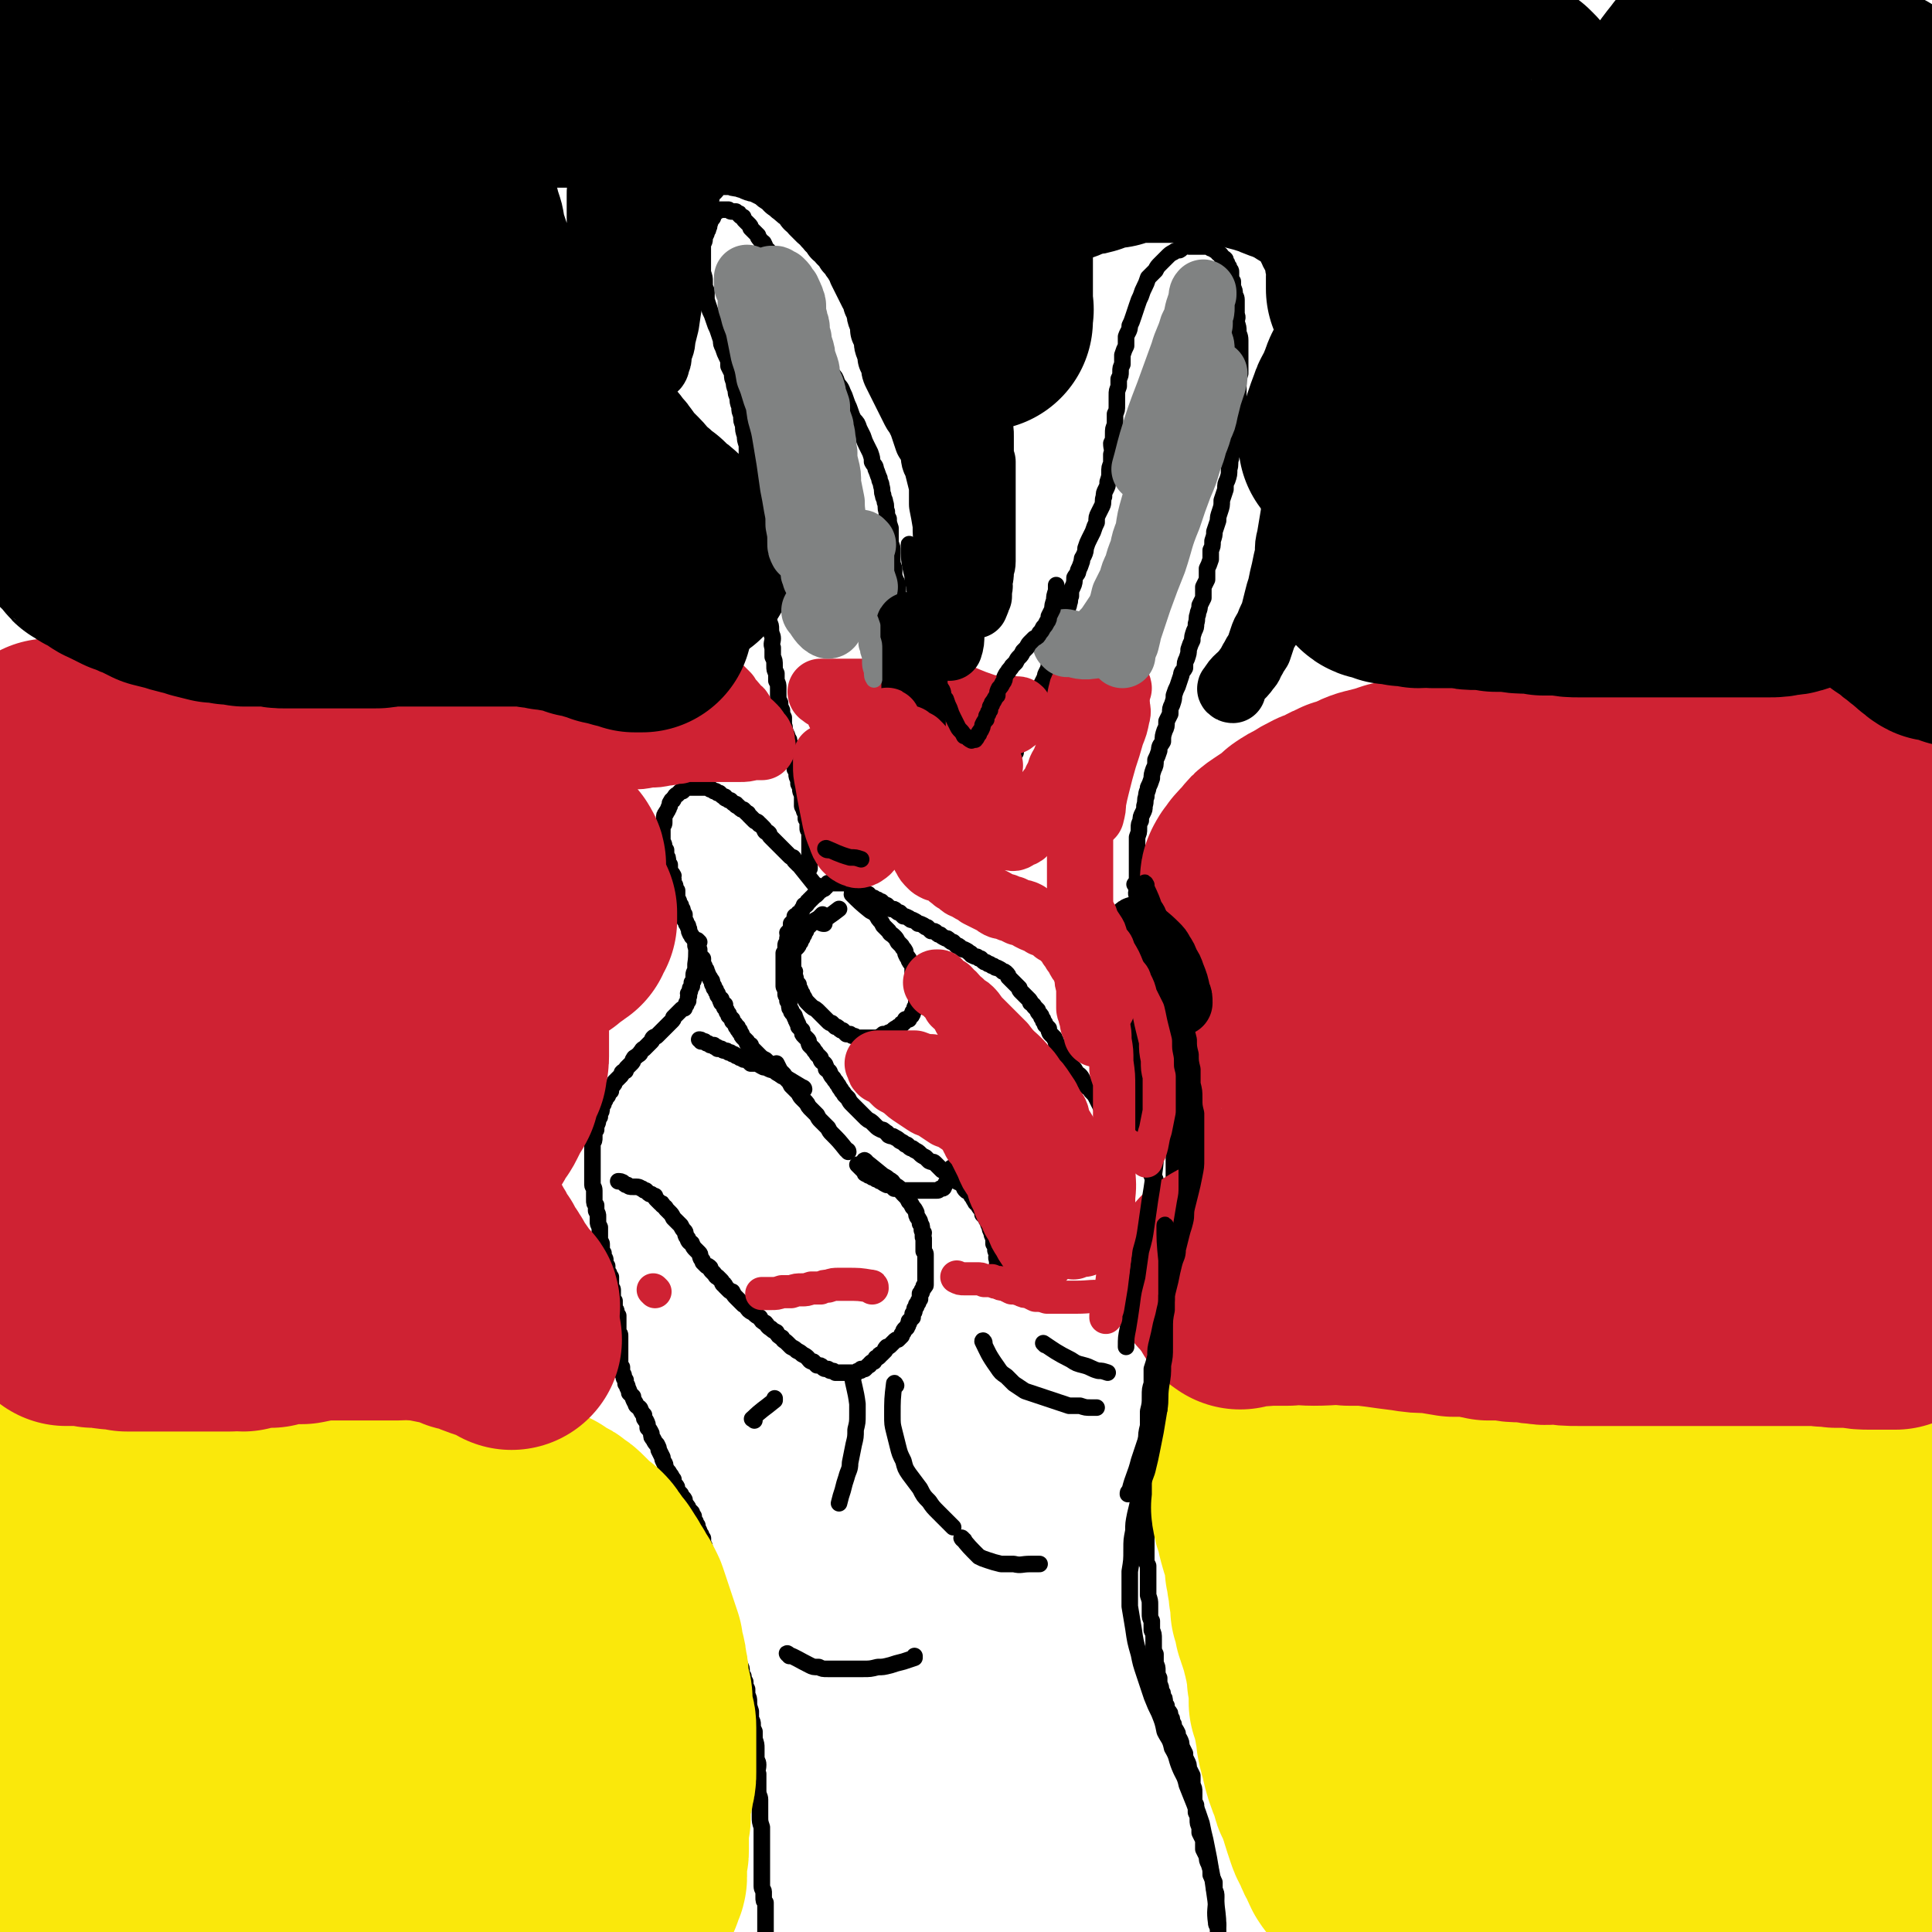 <svg viewBox='0 0 1050 1050' version='1.1' xmlns='http://www.w3.org/2000/svg' xmlns:xlink='http://www.w3.org/1999/xlink'><g fill='none' stroke='#000000' stroke-width='9' stroke-linecap='round' stroke-linejoin='round'><path d='M662,1046c-1,0 -1,0 -1,-1 -1,-7 0,-7 0,-14 0,-2 0,-2 -1,-4 0,-2 0,-2 0,-4 -1,-2 -1,-2 -2,-4 0,-3 0,-3 -1,-6 -1,-2 -1,-2 -1,-4 -1,-2 -1,-2 -2,-4 0,-3 0,-3 0,-5 -1,-2 -1,-2 -2,-4 0,-1 0,-1 0,-3 -1,-2 -1,-2 -1,-4 0,-2 0,-2 -1,-4 0,-2 0,-2 0,-4 -1,-2 -1,-2 -1,-4 0,-1 0,-1 0,-3 0,-2 0,-2 -1,-4 0,-2 0,-2 0,-5 -1,-2 -1,-2 -2,-4 0,-2 0,-2 -1,-4 -1,-2 -1,-2 -1,-4 -1,-2 -1,-2 -2,-4 0,-2 0,-2 -1,-4 -1,-1 -1,-1 -1,-3 -1,-2 -1,-2 -2,-3 0,-2 0,-2 -1,-3 0,-2 0,-2 -1,-3 0,-2 0,-2 -1,-3 -1,-1 -1,-1 -1,-3 -1,-1 -1,-1 -1,-2 0,-2 0,-2 -1,-3 0,-2 0,-2 -1,-3 0,-2 0,-2 -1,-4 0,-1 0,-1 0,-3 -1,-2 -1,-2 -1,-4 0,-2 0,-2 -1,-4 0,-2 0,-2 0,-5 -1,-2 -1,-2 -1,-4 0,-2 0,-2 0,-4 0,-3 0,-3 -1,-5 0,-2 0,-2 0,-5 -1,-2 -1,-2 -1,-4 0,-3 0,-3 0,-5 0,-2 0,-2 -1,-5 0,-2 0,-2 0,-4 0,-2 0,-2 0,-4 0,-3 0,-3 0,-5 0,-2 0,-2 0,-3 -1,-2 -1,-2 -1,-4 0,-2 0,-2 0,-4 0,-2 0,-2 0,-4 0,-2 0,-2 0,-4 0,-2 0,-2 0,-4 0,-2 0,-2 0,-4 0,-2 0,-2 0,-4 0,-1 0,-1 0,-3 0,-2 0,-2 0,-4 0,-1 0,-1 0,-3 0,-2 0,-2 0,-4 0,-2 0,-2 0,-4 0,-2 0,-2 1,-4 0,-2 0,-2 0,-4 1,-2 1,-2 1,-4 0,-2 0,-2 1,-4 0,-2 0,-2 0,-4 1,-2 0,-3 1,-4 0,-3 1,-2 1,-4 1,-2 1,-2 1,-5 0,-2 0,-2 1,-4 0,-2 0,-2 0,-3 1,-2 1,-2 1,-4 0,-2 0,-2 1,-4 0,-3 1,-3 1,-5 0,-2 0,-2 0,-5 0,-2 0,-2 1,-4 0,-3 0,-3 1,-6 0,-2 0,-2 1,-5 0,-2 0,-2 0,-5 1,-2 1,-2 1,-4 0,-3 0,-3 0,-5 0,-2 0,-2 1,-5 0,-2 0,-2 0,-4 0,-3 0,-3 0,-6 0,-3 0,-3 0,-6 0,-2 0,-2 0,-5 0,-3 0,-3 0,-6 0,-3 0,-3 0,-6 0,-3 0,-3 0,-6 0,-3 0,-3 0,-7 0,-3 0,-3 0,-6 0,-4 0,-4 0,-7 0,-3 0,-3 0,-6 0,-3 0,-3 0,-6 0,-2 0,-2 0,-5 0,-2 0,-2 0,-4 0,-3 0,-3 0,-5 0,-3 0,-3 0,-5 0,-4 0,-4 0,-7 0,-3 -1,-3 0,-7 0,-3 1,-3 1,-7 0,-3 0,-3 0,-7 0,-3 0,-3 1,-6 0,-2 0,-2 0,-5 0,-2 0,-2 0,-5 0,-2 0,-2 0,-5 0,-2 0,-2 0,-5 0,-2 0,-2 0,-4 -1,-2 0,-2 -1,-4 0,-3 -1,-2 -1,-4 -1,-2 0,-3 -1,-5 0,-1 -1,-1 -1,-3 -1,-2 -1,-2 -1,-4 -1,-2 -1,-2 -1,-4 -1,-2 -1,-1 -2,-3 0,-2 0,-2 -1,-4 -1,-1 -1,-1 -1,-3 -1,-2 0,-2 -1,-4 -1,-2 -1,-2 -2,-4 -1,-1 -1,-1 -1,-3 -1,-2 0,-2 -1,-4 -1,-1 -1,-1 -1,-3 -1,-2 -1,-1 -2,-3 0,-2 0,-2 0,-4 -1,-1 -1,-1 -2,-3 0,-2 0,-2 -1,-4 0,-1 0,-1 -1,-3 0,-2 1,-2 0,-4 0,-2 0,-2 0,-5 -1,-2 0,-2 0,-4 0,-3 0,-3 0,-5 0,-2 0,-2 0,-5 0,-2 0,-2 0,-5 0,-2 0,-2 0,-5 0,-2 0,-2 0,-4 0,-2 0,-2 0,-4 1,-3 1,-2 1,-5 0,-2 0,-2 1,-4 0,-2 0,-2 1,-4 1,-2 1,-2 1,-4 1,-3 0,-3 1,-5 0,-3 1,-3 1,-5 1,-2 1,-2 2,-5 0,-2 0,-2 1,-5 1,-2 1,-2 1,-5 1,-2 1,-2 2,-5 0,-3 1,-3 2,-5 0,-3 0,-3 1,-6 1,-2 1,-2 1,-5 1,-2 1,-2 2,-4 0,-3 0,-3 1,-5 1,-3 1,-3 1,-5 1,-3 1,-3 2,-5 1,-3 1,-3 2,-6 0,-2 1,-2 2,-4 0,-3 0,-3 1,-5 1,-3 1,-3 1,-5 1,-3 1,-3 2,-5 0,-2 0,-2 1,-5 1,-2 1,-2 1,-4 1,-3 0,-3 1,-5 0,-2 1,-2 1,-5 1,-2 1,-2 2,-4 0,-3 0,-3 0,-6 1,-2 1,-2 2,-4 0,-3 0,-3 0,-6 1,-2 1,-2 2,-5 0,-2 0,-2 0,-5 1,-2 1,-2 1,-5 1,-3 1,-3 1,-5 1,-3 1,-3 2,-6 0,-2 0,-2 1,-5 1,-3 1,-3 1,-6 1,-3 1,-3 2,-6 0,-3 0,-3 1,-5 1,-3 1,-3 1,-6 1,-3 0,-3 1,-6 0,-2 1,-2 1,-5 1,-3 1,-3 1,-5 0,-3 0,-3 1,-5 0,-3 0,-3 0,-5 0,-3 0,-3 0,-5 1,-3 1,-3 1,-5 0,-3 0,-3 0,-6 0,-2 0,-2 0,-4 0,-3 0,-3 1,-6 0,-2 0,-2 0,-4 0,-3 0,-3 0,-5 0,-2 0,-2 0,-5 0,-2 0,-2 0,-4 0,-3 -1,-3 -1,-5 0,-2 0,-2 -1,-5 0,-2 1,-2 0,-4 0,-2 0,-2 0,-4 0,-2 0,-2 0,-4 0,-2 -1,-2 -1,-3 0,-2 0,-2 -1,-4 0,-1 0,-1 0,-3 -1,-1 -1,-1 -1,-3 0,-1 0,-1 0,-2 0,-1 0,-1 -1,-2 0,-1 0,-1 -1,-2 0,-1 0,-1 -1,-2 0,0 0,0 0,-1 -1,-1 -1,-1 -2,-1 0,-1 0,-1 -1,-2 -1,0 -1,0 -1,-1 -1,-1 -1,-1 -2,-1 0,-1 -1,-1 -2,-1 0,0 0,0 -1,-1 -1,0 -1,0 -2,0 -1,0 -1,0 -2,0 -1,0 -1,0 -2,0 -1,0 -1,0 -3,0 -1,0 -1,0 -2,0 -1,0 -1,-1 -2,0 -2,0 -1,1 -3,2 -1,0 -2,0 -3,1 -2,1 -2,1 -4,3 -1,1 -1,1 -3,3 -2,2 -2,2 -3,4 -2,2 -2,2 -4,4 -1,3 -1,3 -2,5 -1,2 -1,2 -2,5 -1,2 -1,2 -2,5 -1,3 -1,3 -2,6 -1,3 -1,3 -2,5 0,3 -1,3 -2,6 0,2 0,2 0,5 -1,2 -1,2 -2,5 0,2 0,2 0,5 -1,2 -1,2 -1,4 0,2 0,2 -1,4 0,2 0,2 0,4 -1,3 -1,2 -1,5 0,2 0,2 0,5 0,3 0,3 -1,5 0,3 0,3 0,6 -1,2 -1,2 -1,5 0,3 0,3 -1,5 0,3 1,3 0,6 0,2 0,2 0,5 -1,2 -1,2 -1,5 0,2 0,2 -1,5 0,2 0,2 -1,4 -1,2 -1,2 -1,4 -1,2 0,3 -1,5 -1,2 -1,2 -2,4 -1,2 -1,2 -1,5 -1,2 -1,2 -2,5 -1,2 -1,2 -2,4 -1,2 -1,2 -2,5 0,1 0,2 -1,4 -1,2 -1,1 -1,3 -1,3 -1,3 -2,5 0,2 -1,2 -2,4 0,2 0,3 -1,5 -1,2 -1,2 -1,5 -1,2 0,2 -1,4 0,2 -1,2 -1,5 -1,2 -1,2 -2,4 0,2 0,2 0,3 -1,2 -1,2 -2,4 0,2 0,2 -1,4 -1,1 -1,1 -1,3 -1,2 -1,2 -2,3 0,2 0,2 0,4 -1,2 -1,2 -2,4 0,1 0,1 -1,3 -1,2 -1,2 -1,3 -1,2 -1,2 -2,4 0,2 0,2 -1,4 0,2 0,2 -1,4 0,3 -1,2 -2,5 0,2 0,2 -1,4 -1,2 0,2 -1,4 -1,2 -1,1 -2,3 -1,2 -1,2 -2,4 0,1 0,1 -1,2 -1,2 -1,2 -1,3 -1,1 -1,1 -2,2 0,1 0,1 0,2 -1,1 -1,1 -2,3 0,1 0,1 -1,2 -1,1 -1,1 -1,2 -1,1 -1,1 -2,2 -1,1 -1,1 -2,2 0,0 0,0 -1,1 0,1 0,1 -1,2 0,1 -1,1 -2,1 0,1 0,1 -1,2 -1,0 -1,0 -1,1 -1,1 -1,1 -2,1 0,1 0,1 -1,1 -1,1 -1,1 -2,1 -1,1 -1,1 -1,1 -1,0 -1,0 -2,1 -1,0 -1,0 -2,0 -1,0 -1,0 -2,0 0,0 0,0 -1,0 -1,0 -1,0 -2,0 -1,0 -1,1 -2,0 -1,0 -1,0 -1,0 -1,-1 -1,0 -2,-1 -1,0 -1,-1 -2,-1 0,-1 0,-1 -1,-2 -1,0 -1,0 -2,-1 -1,-1 -1,-1 -1,-2 -1,-1 -1,-1 -2,-2 -1,-1 -1,-1 -2,-2 0,-1 0,-1 -1,-3 -1,-1 -1,-1 -1,-2 -1,-1 -1,-1 -2,-2 0,-2 0,-2 0,-3 -1,-2 -1,-2 -2,-3 0,-2 0,-2 0,-4 -1,-1 -1,-1 -2,-2 0,-2 0,-2 0,-4 -1,-1 -1,-1 -1,-3 0,-1 0,-1 -1,-3 0,-2 0,-2 0,-4 -1,-1 -1,-1 -2,-3 0,-2 0,-2 0,-4 -1,-2 -1,-2 -1,-3 -1,-2 -1,-2 -1,-4 -1,-2 0,-2 0,-4 -1,-3 -1,-3 -1,-5 0,-2 0,-2 -1,-4 0,-2 0,-2 0,-4 0,-2 0,-2 0,-4 0,-2 0,-2 0,-4 0,-2 0,-2 0,-5 0,-2 -1,-2 -1,-4 0,-2 0,-2 -1,-4 0,-2 0,-2 0,-4 -1,-2 -1,-2 -1,-5 0,-2 0,-2 -1,-4 0,-3 0,-3 0,-5 -1,-3 -1,-2 -2,-5 0,-2 0,-2 0,-4 -1,-3 -1,-2 -1,-5 0,-2 0,-2 0,-4 0,-3 0,-2 -1,-5 0,-2 0,-2 0,-4 0,-2 0,-2 0,-4 -1,-3 -1,-3 -1,-5 -1,-2 -1,-2 -1,-4 -1,-2 0,-3 -1,-5 0,-2 -1,-2 -1,-4 -1,-2 0,-2 -1,-5 0,-2 -1,-2 -1,-4 -1,-2 -1,-3 -2,-5 0,-2 -1,-2 -2,-4 0,-2 0,-2 -1,-5 -1,-2 -1,-2 -2,-4 -1,-2 -1,-2 -2,-5 -1,-2 -1,-2 -2,-4 -1,-3 -1,-3 -3,-5 -1,-2 -1,-2 -2,-5 -1,-3 -1,-2 -2,-5 -1,-3 -1,-3 -2,-5 -1,-3 -2,-3 -3,-5 -1,-3 -1,-3 -3,-5 -1,-3 -1,-3 -2,-6 -1,-2 -1,-2 -2,-4 -1,-3 -1,-2 -2,-5 -1,-2 0,-2 -2,-4 -1,-2 -1,-2 -2,-4 -1,-2 0,-3 -2,-5 0,-2 -1,-2 -2,-3 -1,-2 -1,-2 -2,-4 -1,-2 -1,-2 -2,-4 -1,-2 -1,-2 -2,-4 -1,-1 -2,-1 -3,-3 -1,-1 0,-2 -1,-3 -1,-2 -1,-2 -2,-4 -1,-1 -1,-1 -2,-2 -1,-1 -1,-2 -2,-3 0,-1 0,-1 -1,-3 -1,-1 -1,-1 -1,-2 -1,-2 -1,-2 -2,-3 0,-1 -1,-1 -2,-2 0,-1 0,-1 -1,-3 -1,-1 -1,0 -2,-2 -1,-1 -1,-1 -1,-2 -1,-1 -1,-1 -2,-2 -1,-1 -1,-1 -2,-2 0,-1 0,-1 -1,-2 -1,-1 -1,-1 -2,-2 -1,-1 -1,-1 -1,-2 -1,0 -1,0 -2,-1 0,-1 0,-1 -1,-1 -1,-1 -1,-1 -1,-1 -1,0 -1,0 -2,0 -1,0 -1,0 -2,-1 -1,0 -1,0 -2,0 -1,0 -1,0 -2,0 0,0 0,0 -1,0 -1,0 -1,1 -1,1 -1,0 -1,1 -2,1 0,1 0,2 -1,3 -1,1 -1,1 -1,2 -1,1 0,2 -1,3 0,2 -1,1 -1,3 -1,2 -1,2 -1,3 0,2 -1,2 -1,3 0,2 0,2 0,3 0,2 0,2 0,4 0,2 0,2 0,4 0,2 0,2 0,4 1,3 1,3 1,5 0,3 0,3 1,5 0,3 0,3 0,5 1,3 1,3 2,6 1,2 1,2 2,5 1,3 1,3 2,5 1,3 1,3 2,6 0,2 0,2 1,4 1,3 1,3 2,5 1,2 1,2 1,5 1,2 1,2 2,4 0,3 0,2 1,5 0,1 0,2 1,4 0,2 0,2 1,4 0,2 0,3 1,5 0,3 0,2 1,5 0,3 0,3 1,5 0,3 0,3 1,6 0,2 0,2 1,5 0,3 0,3 0,5 1,3 1,3 2,5 0,2 0,2 0,4 1,3 1,3 1,5 0,2 0,2 1,4 0,2 0,2 1,5 0,1 0,1 1,3 0,2 0,2 0,4 1,2 1,2 1,4 0,2 0,2 1,3 0,2 0,2 0,4 1,2 1,2 1,4 0,2 0,2 0,4 0,2 0,2 0,4 0,2 0,2 1,4 0,2 0,2 0,4 1,2 1,2 1,5 0,2 0,2 1,4 0,2 0,2 0,5 0,2 0,2 0,4 0,2 0,2 0,4 1,2 0,2 0,4 0,2 0,2 0,4 1,2 1,2 1,4 0,3 1,3 1,5 0,2 -1,3 0,5 0,2 0,2 0,5 1,2 1,2 1,5 0,2 0,2 1,4 0,2 0,2 0,4 1,2 1,2 1,4 0,2 0,2 0,4 0,2 0,2 1,4 0,2 0,2 1,4 0,2 0,2 1,4 0,2 0,2 0,4 1,2 0,2 1,4 0,1 1,1 1,3 1,1 1,1 1,3 0,1 0,1 1,3 0,1 0,1 0,3 1,1 1,1 1,2 0,2 0,2 1,3 0,1 0,1 0,3 1,1 1,1 1,3 0,1 0,1 1,3 0,1 0,1 0,2 1,2 1,2 1,3 0,1 0,1 1,3 0,1 0,1 0,2 0,2 0,2 0,4 0,1 1,1 1,2 0,1 0,1 1,2 0,2 0,2 0,3 1,1 1,1 1,3 0,1 0,1 0,2 0,1 0,1 1,2 0,1 0,1 0,2 0,1 0,1 0,2 0,1 0,1 0,2 0,1 0,1 0,2 0,1 0,1 0,2 0,1 0,1 0,2 0,1 0,1 0,2 0,1 0,1 0,2 0,1 0,1 0,2 0,1 0,1 0,2 0,0 0,0 0,0 '/><path d='M635,662c0,-1 -1,-1 -1,-1 -2,-6 -1,-7 -2,-13 -1,-1 -1,-1 -2,-3 -1,-1 -1,-2 -2,-3 0,-2 -1,-2 -2,-3 -1,-2 0,-2 -2,-4 -1,-2 -1,-1 -2,-3 -1,-2 -1,-2 -2,-4 -1,-1 -1,-1 -3,-3 -1,-1 -1,-1 -3,-3 -1,-1 0,-1 -2,-2 -1,-2 -1,-2 -2,-3 -1,-1 -1,-1 -2,-2 -2,-1 -2,-2 -3,-3 -1,-2 -1,-1 -2,-3 -1,-2 -1,-2 -3,-4 -1,-2 -1,-2 -2,-4 -1,-2 -1,-2 -2,-4 -1,-2 -1,-2 -3,-4 -1,-2 -1,-1 -3,-3 -1,-2 -1,-2 -2,-4 -1,-2 -2,-2 -3,-3 -1,-2 -1,-2 -2,-3 -1,-1 -1,-1 -2,-3 -1,-1 -1,-1 -2,-2 -1,-2 0,-2 -1,-3 -1,-2 -1,-1 -2,-3 -1,-1 -1,-1 -2,-2 0,-2 -1,-2 -1,-3 -1,-1 -1,-1 -2,-2 -1,-1 -1,-2 -1,-3 -1,-1 -1,-1 -2,-2 0,-1 0,-1 -1,-2 0,-1 0,-1 -1,-2 0,-1 0,-1 -1,-2 -1,-1 -1,-1 -1,-2 -1,-1 -1,-1 -2,-2 0,-1 -1,-1 -2,-2 0,-1 0,-1 -1,-2 -1,-1 -1,-1 -2,-2 -1,-1 -1,-1 -2,-2 -1,-1 -1,-1 -1,-2 -1,-1 -1,-1 -2,-2 -1,-1 -1,-1 -2,-2 -1,-1 -1,-1 -2,-2 0,-1 0,-1 -1,-2 -1,-1 -1,-1 -2,-1 -1,-1 -1,-1 -3,-2 -1,0 -1,0 -2,-1 -1,0 -1,0 -2,-1 -1,0 -1,0 -2,-1 -1,0 -1,0 -2,-1 0,0 0,0 -1,-1 -1,0 -1,0 -2,-1 -1,0 -1,0 -3,-1 0,0 0,-1 -1,-1 -1,-1 -1,-1 -3,-2 -1,0 -1,0 -2,-1 -1,-1 -1,-1 -2,-1 -1,-1 -1,-1 -2,-2 -1,0 -1,0 -2,-1 -1,-1 -1,-1 -2,-1 -2,-1 -2,-1 -3,-2 -1,0 -1,0 -2,-1 -1,-1 -1,-1 -3,-1 -1,-1 -1,-1 -2,-2 -1,0 -1,0 -2,-1 -2,-1 -2,-1 -3,-1 -1,-1 -1,-1 -3,-2 -1,0 -1,0 -2,-1 -2,-1 -2,-1 -3,-1 -1,-1 -1,-1 -2,-2 -1,0 -1,0 -2,-1 -1,-1 -1,-1 -3,-1 -1,-1 -1,-1 -2,-2 0,0 0,0 -1,0 -1,-1 -1,-1 -2,-2 -1,0 -1,0 -2,-1 -1,0 -1,0 -2,-1 -1,0 -1,0 -2,-1 -1,0 -1,0 -1,-1 -1,0 -1,0 -2,0 0,-1 0,-1 -1,-1 -1,0 -1,0 -1,-1 -1,0 -1,0 -2,0 0,-1 0,-1 -1,-1 0,-1 0,0 -1,-1 0,0 0,0 -1,-1 0,0 0,1 0,1 -1,0 -1,-1 -1,-1 -1,0 -1,0 -1,-1 0,0 0,0 -1,0 0,0 0,0 -1,0 0,0 0,0 -1,0 0,0 0,0 -1,0 0,0 0,0 -1,0 0,0 0,0 -1,0 0,0 0,0 -1,0 0,0 0,0 -1,0 0,0 0,0 0,0 -1,0 -1,0 -1,0 -1,0 -1,0 -1,0 0,0 0,0 -1,0 0,1 0,1 -1,1 0,1 0,1 0,1 -1,0 -1,0 -1,1 0,0 -1,0 -1,0 -1,0 0,1 -1,1 0,0 -1,0 -1,0 0,1 0,1 -1,2 0,0 0,0 0,0 -1,1 -1,1 -2,1 0,1 0,1 -1,1 0,1 0,1 -1,1 0,1 0,1 -1,1 0,1 0,1 -1,2 0,0 0,0 -1,0 0,1 0,1 -1,2 0,1 0,1 -1,2 -1,0 -1,0 -1,1 -1,1 -1,0 -2,1 0,1 0,1 0,2 -1,1 -1,1 -2,2 0,1 0,2 0,3 -1,1 -1,1 -2,2 0,1 1,1 0,3 0,1 0,1 0,2 -1,1 -1,1 -1,2 0,1 0,1 0,2 0,1 0,1 -1,2 0,1 0,1 0,2 0,1 0,1 0,2 0,1 0,1 0,2 0,1 0,1 0,2 0,1 0,1 0,2 0,1 0,1 0,2 0,1 0,1 0,2 0,1 0,1 0,2 0,1 0,1 0,2 0,1 1,1 1,2 0,1 0,1 0,2 0,1 0,1 1,2 0,1 0,1 0,2 1,1 1,1 1,2 0,2 0,2 1,3 0,1 0,1 1,2 1,1 1,1 1,2 1,1 0,1 1,2 0,1 1,1 1,3 1,1 1,1 2,2 0,2 0,2 1,3 1,1 1,1 2,2 1,1 0,1 1,3 1,1 1,1 2,2 1,2 1,1 2,3 1,1 1,1 2,2 0,2 1,2 2,3 1,1 1,2 1,3 1,1 2,1 2,2 1,2 1,2 2,3 1,2 1,1 2,3 1,1 1,2 2,3 1,2 1,1 2,3 1,1 1,1 2,2 1,2 1,2 2,3 1,1 1,1 2,2 1,1 1,1 2,2 1,1 1,1 2,2 1,1 1,1 2,2 1,1 2,1 3,2 1,1 1,1 2,2 1,1 1,1 3,2 1,0 1,0 2,1 2,1 1,1 2,2 2,1 2,0 3,1 2,1 2,1 3,2 2,1 2,1 3,2 2,0 1,1 3,2 1,0 1,0 2,1 2,1 2,1 3,2 1,1 1,1 3,2 1,1 1,1 2,2 2,1 2,0 3,1 1,1 1,1 2,2 1,1 1,1 2,2 1,0 2,0 3,1 1,1 1,1 2,2 1,1 1,0 2,1 1,1 1,1 1,2 1,1 1,0 2,1 1,1 1,1 2,2 0,1 0,1 1,2 1,1 1,0 2,1 1,1 1,1 1,2 1,1 1,2 2,3 0,1 1,1 2,2 0,1 0,1 1,2 1,2 1,1 1,3 1,1 1,1 2,2 0,1 0,1 1,2 0,1 0,1 1,3 0,1 0,1 1,3 0,1 0,1 1,3 0,1 0,1 0,3 1,1 1,1 1,3 0,1 0,1 1,2 0,2 -1,2 0,4 0,1 0,1 0,2 0,2 0,2 0,4 0,1 0,1 0,2 '/><path d='M464,487c0,0 -1,-2 -1,-1 4,4 5,5 10,9 2,1 2,1 3,2 1,1 1,2 2,3 1,1 1,1 2,3 2,2 2,2 3,3 1,2 1,1 3,3 1,1 1,1 2,3 1,1 1,1 2,2 1,2 1,1 2,3 0,1 0,1 1,3 1,1 1,1 1,2 1,2 1,1 2,3 0,1 0,1 0,3 1,1 1,1 1,2 0,2 0,2 1,3 0,1 0,1 0,2 0,1 0,1 0,3 0,1 0,1 0,2 0,1 0,1 0,2 0,1 0,1 0,2 0,1 0,1 0,2 0,1 -1,1 -1,2 0,1 0,1 -1,2 0,0 0,0 0,1 -1,1 0,1 -1,1 0,1 -1,1 -1,2 -1,0 -1,0 -2,0 0,1 0,1 -1,2 -1,0 -1,0 -1,1 -1,1 -1,1 -2,1 -1,1 -1,1 -1,1 -1,0 -1,0 -1,1 -1,0 -1,0 -2,1 -1,0 -1,0 -2,1 -1,0 -1,0 -2,0 0,1 0,1 -1,1 -1,0 -1,1 -1,1 -1,0 -1,0 -2,0 -1,0 -1,0 -2,0 -1,0 -1,0 -2,0 -1,0 -1,0 -2,0 -1,0 -1,0 -2,0 -1,0 -1,0 -2,0 -1,0 -1,-1 -2,-1 -1,0 -1,0 -2,-1 -1,0 -1,0 -2,0 -1,-1 -1,-1 -2,-2 -1,0 -1,0 -2,-1 -1,-1 -1,-1 -2,-1 -1,-1 -1,-1 -2,-2 -1,0 -1,0 -2,-1 -1,-1 -1,-1 -2,-2 -1,-1 -1,-1 -2,-2 -1,-1 -1,-1 -2,-2 -1,-1 -2,-1 -3,-2 -1,-1 -1,-1 -2,-2 -1,-1 -1,-1 -2,-3 -1,-1 -1,-1 -1,-2 -1,-1 -1,-1 -1,-2 -1,-2 -1,-2 -1,-3 -1,-1 -1,-1 -2,-2 0,-1 1,-1 0,-2 0,-1 0,-1 0,-1 -1,-1 0,-1 0,-2 -1,-1 -1,-1 -1,-2 0,-1 0,-1 0,-2 0,-1 0,-1 0,-2 0,-1 0,-1 0,-2 0,-1 0,-1 0,-2 0,-1 0,-1 1,-2 0,0 0,0 1,-1 1,-1 1,-1 1,-2 1,-1 1,-1 1,-1 0,-1 0,-1 1,-2 0,0 0,0 0,0 0,-1 0,-1 0,-2 1,0 1,0 1,0 0,-1 0,-1 0,-1 0,-1 0,-1 1,-1 0,-1 0,-1 0,-1 1,-1 1,-1 1,-1 0,-1 0,-1 1,-1 0,0 -1,0 0,-1 0,0 0,0 1,0 1,-1 1,0 1,-1 1,-1 1,-1 2,-1 0,-1 0,0 1,-1 1,-1 1,-1 2,-2 0,0 0,0 0,0 '/><path d='M448,502c-1,0 -2,0 -1,-1 3,-3 4,-3 9,-7 '/><path d='M444,482c0,-1 0,-1 -1,-1 -4,-5 -4,-5 -8,-10 0,-1 -1,-1 -1,-1 -1,-1 -1,-1 -2,-2 -1,-1 0,-1 -1,-2 -1,0 -1,0 -2,-1 -1,-1 -1,-1 -2,-2 -1,-1 -1,-1 -1,-1 -1,-1 -1,-1 -2,-2 -1,-1 -1,-1 -2,-2 -1,-1 -1,-1 -2,-2 0,0 0,0 -1,-1 -1,-1 -1,-1 -1,-2 -1,-1 -1,-1 -2,-1 -1,-1 0,-1 -1,-2 -1,-1 -1,-1 -2,-2 -1,0 0,0 -1,-1 -1,-1 -1,0 -2,-1 -1,-1 -1,-1 -2,-2 0,0 0,0 -1,-1 -1,-1 0,-1 -1,-1 -1,-1 -1,-1 -2,-2 -1,0 -1,0 -2,-1 0,0 0,0 -1,-1 -1,0 -1,0 -1,-1 -1,0 -1,0 -2,-1 0,0 0,0 -1,-1 -1,0 -1,0 -2,-1 -1,0 -1,0 -1,-1 -1,0 -1,0 -2,-1 0,0 0,0 -1,-1 0,0 0,0 -1,0 0,0 0,0 -1,-1 -1,0 -1,0 -1,0 -1,-1 -1,-1 -2,-1 0,0 0,0 -1,-1 -1,0 -1,0 -2,0 -1,0 -1,0 -1,0 -1,0 -1,0 -2,0 -1,0 -1,0 -2,0 -1,0 -1,0 -2,0 -1,0 -1,0 -2,0 0,0 0,0 -1,0 -1,1 -1,1 -2,2 -1,0 -1,0 -1,0 -1,1 -1,1 -2,2 -1,0 -1,1 -2,2 0,1 0,1 -1,1 -1,2 -1,1 -1,3 -1,1 0,1 -1,2 0,1 -1,1 -1,2 -1,1 -1,1 -1,3 0,1 0,1 0,2 0,1 0,1 -1,2 0,1 0,1 0,2 0,2 0,2 0,3 0,1 0,1 0,3 0,1 1,1 1,3 0,1 0,1 1,2 0,2 0,2 0,3 1,1 1,1 1,3 0,1 0,1 1,2 0,2 0,2 0,3 1,2 1,1 2,3 0,1 -1,1 0,2 0,1 0,1 0,2 1,1 1,1 1,2 0,1 0,1 1,2 0,1 0,1 0,2 0,1 0,1 0,2 0,1 1,1 1,2 0,1 0,1 1,2 0,1 0,1 0,2 1,0 1,0 1,1 0,1 0,1 1,2 0,1 0,1 0,3 1,1 1,1 1,2 1,1 1,1 1,2 1,1 0,2 1,3 0,1 1,1 1,2 1,1 1,1 2,3 0,1 0,1 0,2 1,1 1,1 2,2 0,1 0,2 0,3 1,1 1,1 2,2 0,1 0,1 0,3 1,1 1,1 1,2 1,1 1,1 1,2 1,1 0,1 1,2 0,1 1,1 1,2 1,1 1,1 1,2 0,1 0,1 1,2 0,0 0,0 0,1 1,1 1,1 1,1 0,1 0,1 1,2 0,0 0,0 0,1 1,1 1,1 1,1 0,1 0,1 1,1 0,1 -1,1 0,1 0,1 0,1 0,1 1,0 1,0 1,1 0,0 0,0 1,0 0,1 -1,1 0,2 0,0 0,0 0,0 1,1 1,1 1,2 0,0 0,0 1,1 0,1 0,1 0,1 1,1 1,1 2,2 0,0 0,0 0,1 1,1 1,1 1,1 1,1 1,1 1,2 1,0 1,0 1,1 0,1 0,1 1,1 0,1 0,1 0,1 1,1 1,1 1,1 0,1 0,1 1,2 0,0 0,0 0,0 1,1 1,1 2,2 0,0 0,0 0,1 1,1 1,1 2,1 0,1 0,1 1,2 1,1 1,1 2,2 1,1 1,1 2,2 1,1 1,1 3,2 1,1 1,1 2,2 2,1 2,2 3,3 1,1 1,1 2,2 1,1 1,1 1,1 '/><path d='M518,636c0,-1 -1,-2 -1,-1 -2,4 -1,5 -4,10 0,1 -1,1 -2,1 -1,1 -1,1 -2,1 -2,0 -2,0 -3,0 -2,0 -2,0 -4,0 -1,0 -1,0 -3,0 -1,0 -1,0 -3,0 -1,0 -1,0 -3,0 -1,0 -1,0 -3,0 -1,0 -1,0 -2,-1 -1,0 -1,0 -2,0 -1,-1 -1,-1 -2,-2 -1,0 -1,0 -2,0 -2,-1 -2,-1 -3,-2 -1,0 -1,0 -2,-1 -1,0 -1,0 -2,-1 -1,0 -1,0 -2,-1 -1,0 -1,0 -2,-1 -1,0 -1,0 -1,-1 -1,-1 -1,-1 -2,-2 -1,-1 -1,-1 -2,-2 '/><path d='M461,626c0,-1 -1,-1 -1,-1 -4,-5 -4,-5 -8,-9 -1,-1 -1,-1 -2,-3 -1,-1 -1,-1 -2,-2 -1,-1 -1,-1 -2,-2 -1,-1 -1,-1 -2,-3 -1,-1 -1,-1 -2,-2 -1,-1 -1,-1 -2,-2 -1,-1 -1,-2 -2,-3 -1,-1 -1,-1 -2,-2 -1,-1 -1,-1 -2,-3 -1,-1 -1,-1 -2,-2 -1,-1 -1,-1 -2,-2 -1,-2 -1,-2 -2,-3 -1,-1 -1,-1 -2,-3 -1,-1 -1,-1 -2,-2 -1,-2 -1,-2 -2,-4 0,0 0,0 0,0 '/><path d='M471,632c0,-1 -2,-2 -1,-1 4,3 5,4 10,8 2,1 2,1 3,2 2,1 2,1 3,3 2,1 2,1 3,2 1,2 1,2 3,4 1,1 1,1 2,3 1,1 1,1 2,3 1,1 1,1 2,3 0,1 0,2 1,3 1,2 1,1 1,3 1,1 1,1 1,3 0,1 0,1 1,2 0,1 -1,2 0,3 0,1 0,1 0,3 0,1 0,1 0,2 0,1 0,1 0,2 1,1 1,1 1,2 0,1 0,1 0,2 0,1 0,1 0,1 0,1 0,1 0,2 0,1 0,1 0,1 0,1 0,1 0,2 0,0 0,0 0,1 0,1 0,1 0,1 0,1 0,1 0,2 0,0 0,0 0,1 0,1 0,1 0,1 0,1 0,1 0,2 0,1 0,1 -1,1 0,0 0,1 0,1 -1,1 -1,1 -1,2 0,0 0,1 -1,1 0,1 0,1 0,2 0,1 0,1 0,1 -1,1 -1,1 -1,2 0,0 0,0 -1,1 0,1 0,1 0,1 -1,1 -1,1 -1,2 0,1 0,1 -1,2 0,1 0,1 0,2 -1,1 -1,1 -2,2 0,0 0,0 0,1 -1,1 0,1 -1,2 0,1 -1,1 -1,1 -1,1 -1,1 -1,2 -1,1 -1,1 -1,2 -1,1 -1,1 -2,2 -1,0 -1,0 -2,1 -1,1 -1,1 -2,2 -1,1 -1,1 -2,1 -1,1 -1,1 -1,2 -1,1 -1,1 -2,2 -1,0 -1,0 -1,1 -1,1 -1,1 -2,1 0,1 -1,1 -1,2 -1,0 -1,0 -2,1 -1,1 0,1 -1,1 -1,1 -1,1 -2,2 -1,0 -1,0 -2,0 0,1 0,1 -1,1 -1,0 -1,0 -2,1 -1,0 -1,0 -1,0 -1,0 -1,0 -2,0 -1,0 -1,0 -2,0 -1,0 -1,0 -2,0 -1,0 -1,0 -2,0 -1,0 -1,0 -2,0 -1,-1 -1,-1 -2,-1 -1,0 -1,0 -2,-1 -2,0 -2,0 -3,-1 -1,-1 -1,-1 -3,-1 -1,-1 -1,-1 -2,-2 -2,0 -2,-1 -3,-2 -1,-1 -1,-1 -3,-2 -1,-1 -1,-1 -3,-2 -1,-1 -1,-1 -3,-2 -1,-1 -1,-1 -2,-2 -2,-2 -2,-1 -3,-3 -2,-1 -2,-1 -3,-3 -2,-1 -2,-1 -3,-2 -2,-1 -2,-2 -3,-3 -2,-1 -2,-1 -3,-3 -2,-1 -2,-1 -3,-2 -1,-1 -2,-1 -3,-2 -1,-1 -1,-2 -3,-3 -1,-1 -1,-1 -2,-2 -1,-1 -1,-1 -2,-2 -1,-1 -1,-1 -2,-3 -1,0 -1,0 -2,-1 -1,-1 -1,-1 -2,-2 0,-1 0,-1 -1,-1 -1,-1 0,-1 -1,-2 -1,-1 -1,-1 -2,-2 -1,0 -1,-1 -2,-2 0,0 0,0 -1,-1 -1,-1 -1,-1 -1,-2 -1,-1 -1,-1 -2,-1 -1,-1 -1,-1 -2,-2 0,-1 0,-1 -1,-2 -1,-2 0,-2 -1,-3 -1,-1 -1,-1 -2,-2 -1,-1 -1,-1 -2,-3 0,-1 -1,0 -2,-2 0,-1 0,-1 -1,-2 -1,-2 0,-2 -1,-3 -1,-1 -1,-1 -2,-3 -1,-1 -1,-1 -2,-2 -1,-1 -1,-1 -2,-2 -1,-2 -1,-2 -2,-3 -1,-1 -1,-1 -2,-2 0,-1 -1,-1 -2,-2 0,-1 0,-1 -1,-1 -1,-1 -1,-1 -2,-2 -1,-1 -1,-1 -1,-2 -1,0 -1,0 -2,-1 -1,0 -1,0 -2,-1 0,0 0,0 -1,-1 -1,0 -1,0 -2,-1 -1,0 -1,-1 -3,-1 -1,0 -1,0 -2,0 -2,0 -2,0 -3,-1 -1,0 -1,0 -2,-1 -1,-1 -2,-1 -3,-1 0,0 0,0 0,0 '/><path d='M437,592c0,-1 -1,-1 -1,-1 -5,-3 -5,-3 -10,-6 -1,0 -1,0 -2,-1 -2,-1 -2,-1 -3,-2 -1,-1 -1,0 -3,-1 -2,-1 -2,-1 -3,-1 -2,-1 -2,-1 -3,-2 -2,0 -2,0 -4,0 -1,-1 -1,-1 -2,-2 -2,0 -2,0 -3,-1 -1,0 -1,0 -2,-1 -1,0 -1,0 -2,-1 -1,0 -1,0 -2,-1 -1,0 -1,0 -1,0 -1,-1 -1,-1 -2,-1 -1,0 -1,0 -2,-1 -1,0 -1,0 -2,0 0,-1 0,-1 -1,-1 -1,0 -1,0 -1,-1 -1,0 -1,0 -2,0 -1,-1 -1,-1 -2,-1 0,0 0,0 -1,-1 -1,0 -1,0 -2,0 0,-1 0,-1 -1,-1 '/><path d='M380,512c0,0 -1,-1 -1,-1 -1,5 0,7 -1,13 0,1 0,1 0,3 0,1 -1,1 -1,3 0,1 0,1 0,2 0,1 0,1 -1,2 0,1 0,1 0,2 -1,1 -1,1 -1,2 0,1 0,1 -1,2 0,1 1,1 0,2 0,1 0,1 0,2 -1,1 -1,1 -1,2 -1,1 -1,1 -1,2 -1,0 -1,0 -2,1 -1,1 -1,1 -2,2 -1,1 -1,1 -2,2 0,1 0,1 -1,2 -1,1 -1,1 -2,2 -1,1 -1,1 -2,2 -1,1 -1,1 -2,2 -1,1 -1,1 -2,2 -1,1 -1,0 -2,1 -1,1 0,1 -1,2 -1,1 -1,1 -2,2 -1,1 -1,1 -2,2 -1,0 -1,1 -2,2 0,1 -1,1 -2,2 -1,1 -1,0 -2,2 0,1 0,1 -1,2 -1,1 -1,1 -2,2 -1,1 -1,1 -1,2 -1,0 -1,0 -2,1 0,1 0,1 -1,2 -1,1 -1,1 -1,1 -1,1 -1,1 -2,2 0,1 0,1 -1,2 0,0 0,0 -1,1 0,1 0,1 0,2 -1,1 -1,0 -2,1 0,1 1,1 0,2 0,0 0,0 -1,1 0,1 0,1 -1,2 0,1 0,1 0,1 -1,1 -1,1 -1,2 0,2 0,2 -1,3 0,1 0,1 0,2 -1,1 -1,1 -1,2 0,1 0,1 -1,3 0,1 0,1 0,2 -1,1 -1,1 -1,2 0,1 0,1 0,2 0,2 0,2 -1,3 0,1 0,1 0,2 0,1 0,1 0,3 0,1 0,1 0,2 0,2 0,2 0,3 0,2 0,2 0,3 0,2 0,2 0,4 0,1 0,1 0,3 0,1 0,1 0,3 0,1 1,1 1,3 0,1 0,1 0,3 0,1 0,1 0,2 0,2 0,2 1,3 0,2 0,2 0,3 1,2 1,2 1,3 0,1 0,1 0,3 0,1 0,1 1,3 0,1 0,1 0,2 0,1 0,1 0,3 0,1 0,1 0,2 0,1 1,1 1,2 0,1 0,1 0,2 0,2 0,2 1,3 0,1 0,1 0,2 1,1 1,1 1,2 0,1 0,1 0,1 0,1 0,1 1,2 0,1 0,1 0,2 0,0 0,0 0,1 1,1 1,1 1,1 0,1 0,1 1,2 0,0 0,0 0,1 0,1 0,1 0,1 0,1 0,1 0,2 0,1 0,1 0,2 0,0 1,0 1,1 0,1 0,1 0,2 0,1 0,1 0,2 0,1 0,1 1,2 0,1 0,1 0,2 0,1 0,1 0,2 1,1 1,1 1,2 0,1 0,1 1,2 0,1 0,1 0,3 0,1 0,1 0,2 0,1 0,1 0,2 0,1 0,1 0,2 1,1 1,1 1,2 0,2 0,2 0,3 0,1 0,1 0,2 0,1 0,1 0,2 0,1 0,1 0,2 0,1 0,1 0,1 0,1 0,1 0,2 0,2 0,2 0,3 0,1 0,1 1,2 0,1 0,1 0,3 1,1 1,1 1,2 0,1 0,1 1,2 0,1 0,1 0,2 1,1 1,1 1,2 1,2 1,2 1,3 1,1 1,1 2,2 0,1 0,1 1,3 1,1 0,1 1,2 1,1 2,1 2,2 1,2 1,2 2,3 0,2 0,2 1,3 1,2 1,2 1,4 1,1 1,1 2,3 0,2 0,2 1,3 1,2 1,2 2,3 1,2 1,2 1,3 1,2 1,2 2,4 0,1 0,1 1,3 1,1 0,2 1,3 1,2 1,1 2,3 1,1 1,2 2,3 0,2 0,2 1,3 1,1 1,1 1,3 1,1 1,1 2,2 0,2 1,1 2,3 0,1 0,1 1,3 1,1 1,1 1,2 1,1 1,1 2,2 0,1 0,1 1,2 0,1 0,2 1,3 0,1 0,1 1,2 0,1 0,1 1,3 0,1 0,1 1,2 0,1 0,1 1,2 0,2 0,2 0,3 1,1 1,1 1,3 0,1 1,1 1,2 1,2 0,2 0,3 1,2 1,2 1,3 0,2 0,2 1,3 0,1 0,1 0,3 1,1 1,1 1,2 1,1 1,1 1,2 1,1 1,2 1,3 0,1 0,1 1,3 0,1 0,1 0,2 1,1 0,1 1,2 0,2 1,1 1,3 1,1 1,1 1,3 0,1 0,1 1,2 0,1 0,1 1,2 0,1 0,2 1,3 0,1 0,1 0,3 1,1 1,1 1,2 0,2 0,2 1,3 0,2 0,2 0,3 1,2 1,2 1,3 0,1 1,1 1,3 1,1 0,1 1,2 0,2 1,1 1,3 1,1 1,2 1,3 0,2 0,2 1,3 0,2 0,1 1,3 0,2 0,2 1,4 0,1 0,1 0,3 1,2 1,2 1,4 0,2 0,2 1,5 0,2 0,2 0,4 1,2 1,2 1,3 0,2 0,2 1,4 0,2 0,2 0,4 1,3 1,3 1,5 0,2 0,2 0,5 0,2 1,2 1,4 0,3 -1,3 0,5 0,2 0,2 0,5 0,2 0,2 0,4 0,3 1,3 1,5 0,2 0,2 0,4 0,3 0,3 0,5 0,3 0,3 1,6 0,2 0,2 0,4 0,3 0,3 0,6 0,2 0,2 0,4 0,2 0,2 0,4 0,2 0,1 0,3 0,2 0,2 0,4 0,2 0,2 0,3 0,2 0,2 0,4 0,2 1,2 1,3 0,2 0,2 0,3 0,2 0,2 1,3 0,2 0,2 0,4 0,1 0,1 0,2 0,2 0,2 0,3 0,1 0,1 0,3 0,1 0,1 0,2 0,2 0,2 0,3 0,2 0,2 0,3 0,2 0,2 0,4 0,2 0,2 0,4 0,2 -1,2 -1,3 0,2 0,2 0,4 0,2 0,2 0,4 0,0 0,0 0,0 '/></g>
<g fill='none' stroke='#FAE80B' stroke-width='120' stroke-linecap='round' stroke-linejoin='round'><path d='M9,814c0,-1 -2,-1 -1,-1 5,-1 6,0 13,0 2,0 2,0 4,-1 3,0 3,0 5,0 3,-1 3,-1 6,-1 3,0 3,0 6,0 4,0 4,0 7,-1 4,0 4,0 8,0 4,0 4,0 8,0 4,-1 4,-1 8,-1 3,0 3,0 7,-1 4,0 4,0 8,0 4,-1 4,-1 8,-1 4,0 4,0 8,0 3,0 3,0 7,0 3,0 3,0 7,0 3,0 3,0 7,0 3,0 3,0 6,1 4,0 4,0 7,0 3,1 3,1 6,1 3,1 3,1 6,1 3,1 3,1 6,2 3,0 3,0 5,0 3,1 3,1 6,1 3,0 3,0 5,0 2,0 2,0 5,1 2,0 2,0 5,0 2,0 2,0 5,0 2,0 2,0 5,0 3,0 3,0 5,0 2,0 2,0 4,0 3,0 3,0 5,0 2,0 2,0 4,0 2,0 2,0 4,0 2,0 2,0 4,0 2,0 2,0 4,0 2,0 2,0 4,0 2,0 2,0 4,0 2,0 2,0 4,0 2,-1 2,-1 4,-1 1,0 1,0 3,0 1,0 1,0 3,0 1,0 2,0 3,0 1,0 1,0 2,-1 2,0 2,0 3,0 1,0 1,0 3,0 1,0 1,0 2,0 1,0 1,0 2,0 2,0 2,0 3,0 1,0 1,0 2,0 2,0 2,1 3,1 2,0 2,0 4,1 1,0 1,0 2,1 2,1 2,1 4,1 1,1 1,1 3,2 2,0 2,1 4,1 2,1 2,1 3,2 2,1 2,1 4,2 2,1 2,1 4,2 2,2 2,2 4,3 3,1 3,1 5,3 2,1 2,1 4,3 2,2 2,2 3,3 2,2 2,2 4,4 2,1 2,1 3,2 2,2 1,2 3,4 1,2 1,2 2,4 2,1 2,1 3,3 1,2 1,2 2,3 1,2 1,3 3,5 1,2 1,2 3,5 1,2 1,2 2,4 1,3 1,3 2,6 1,3 1,3 2,6 1,3 1,3 2,6 1,3 1,3 2,6 0,3 0,3 1,6 1,3 1,3 1,6 1,3 1,3 1,6 0,3 0,3 1,6 0,2 1,2 1,5 0,3 0,3 0,5 0,3 1,3 1,5 1,3 1,3 1,5 0,3 0,3 0,5 0,2 0,2 0,5 0,2 0,2 0,4 0,3 0,3 0,5 0,3 0,3 0,5 0,3 0,3 -1,6 0,2 0,2 -1,5 0,2 0,2 -1,5 0,2 0,2 0,4 0,3 0,3 0,5 -1,2 -1,2 -1,5 0,2 0,2 0,4 0,2 0,2 0,4 0,2 0,2 0,4 0,2 0,2 -1,4 0,1 0,1 0,3 0,2 0,2 0,3 0,1 0,1 0,3 0,1 0,1 0,2 0,1 -1,1 -1,2 0,1 0,1 -1,2 0,0 1,0 0,1 0,1 0,1 -1,1 0,1 0,1 -1,1 -1,1 0,1 -2,1 -1,1 -1,0 -2,0 '/><path d='M324,920c0,0 0,-1 -1,-1 -8,-1 -8,0 -16,-2 -3,0 -3,-1 -7,-2 -4,-1 -4,-1 -8,-3 -4,-2 -4,-2 -9,-3 -5,-2 -5,-2 -11,-4 -7,-2 -7,-2 -14,-4 -7,-1 -7,-1 -15,-2 -7,-2 -7,-2 -14,-3 -7,-1 -7,-1 -14,-2 -10,0 -10,0 -19,0 -10,0 -10,-1 -21,0 -11,0 -11,1 -23,2 -13,2 -13,2 -27,3 -13,2 -13,2 -26,4 -11,2 -11,2 -21,5 -10,2 -10,3 -20,5 -9,3 -10,2 -19,6 -7,2 -7,2 -14,5 '/><path d='M1,969c0,0 -2,-1 -1,-1 21,4 22,6 44,10 17,4 18,3 36,6 15,2 15,2 30,4 12,2 12,1 24,3 11,1 11,1 21,2 11,1 11,1 21,2 10,1 10,0 20,1 9,0 9,1 17,1 8,0 8,0 15,0 7,0 7,0 14,1 4,0 4,0 9,0 4,0 4,-1 8,0 3,0 3,0 6,0 3,0 3,0 5,0 2,0 2,0 3,1 0,0 0,1 0,1 -1,1 -2,1 -4,2 -4,1 -4,0 -8,1 -9,2 -9,2 -19,3 -11,2 -11,2 -22,4 -13,3 -13,3 -27,5 -16,3 -16,3 -33,5 -19,3 -19,3 -38,5 -18,3 -18,3 -37,5 -14,2 -14,1 -28,3 -10,1 -10,1 -21,2 -7,1 -7,1 -13,2 -1,0 -1,0 -1,0 '/><path d='M684,780c-1,0 -2,-1 -1,-1 1,5 3,6 5,12 0,1 -1,1 -1,3 0,2 0,2 -1,4 0,2 0,2 0,4 0,2 0,2 0,5 0,2 0,2 0,5 0,2 0,2 0,4 0,3 -1,3 0,5 0,2 0,2 1,4 1,2 1,2 1,4 1,2 0,2 1,4 0,2 1,2 1,4 1,2 1,1 2,3 0,2 0,2 0,4 1,2 1,2 1,4 0,1 0,1 0,3 0,2 0,2 1,3 0,2 0,2 0,4 1,1 1,1 1,3 0,2 0,2 0,3 0,2 0,2 1,4 0,1 0,1 0,3 0,2 0,2 0,3 1,2 1,2 2,4 0,2 0,2 0,4 1,1 1,1 1,3 1,2 1,2 1,3 1,2 1,2 2,4 0,1 0,1 0,3 1,2 1,2 1,3 0,2 0,2 1,4 0,1 0,1 0,2 1,2 1,2 1,4 0,1 0,1 0,3 0,2 0,2 1,3 0,2 0,2 0,4 0,1 0,1 0,3 0,2 0,2 0,4 1,2 1,2 1,3 1,2 1,2 1,4 1,2 1,2 1,4 0,2 0,2 1,4 0,2 0,2 0,4 1,2 0,2 1,4 0,2 1,1 1,4 1,1 0,2 1,4 0,2 1,2 1,4 1,3 1,3 2,5 1,3 1,3 2,6 0,2 1,2 2,5 1,3 1,3 2,5 1,4 1,4 2,7 1,3 1,3 2,6 1,3 2,3 3,6 1,3 1,3 3,6 1,3 1,3 2,5 2,3 2,3 4,5 2,3 2,3 4,5 2,2 2,2 5,4 3,2 3,2 6,3 3,2 3,2 7,4 4,1 4,1 7,3 5,1 5,1 9,3 5,1 5,1 9,2 6,2 7,1 13,2 7,2 7,2 14,3 7,1 7,1 14,2 7,1 7,1 14,1 8,1 8,1 16,2 8,0 8,0 15,0 8,1 8,0 15,0 9,0 9,0 17,0 7,0 7,0 15,0 8,0 8,0 17,0 10,0 10,0 20,0 7,0 7,0 15,0 8,0 8,0 17,0 9,0 9,0 17,0 6,0 6,0 12,0 4,0 4,0 9,0 0,0 0,0 0,0 '/><path d='M725,958c0,0 -2,-1 -1,-1 12,1 13,1 26,2 10,1 11,0 21,1 13,0 13,0 27,0 14,0 14,0 28,0 13,0 13,0 26,0 11,0 11,0 23,0 9,0 9,0 19,0 8,-1 8,-1 15,-2 7,0 7,0 14,-1 5,0 5,-1 10,-1 5,-1 5,-1 10,-2 4,0 4,0 8,-1 4,-1 4,-1 8,-1 5,-1 5,-1 9,-2 2,0 2,0 5,0 '/><path d='M834,856c-1,-1 -1,-1 -1,-1 -9,-5 -9,-6 -18,-10 -8,-3 -8,-3 -16,-6 -9,-2 -9,-2 -18,-4 -7,-2 -7,-3 -14,-4 -6,-2 -6,-2 -12,-3 -4,-1 -4,-1 -8,-2 -4,-1 -4,-1 -8,-2 -4,-1 -4,-1 -8,-2 -3,0 -3,0 -6,-1 -3,0 -3,0 -6,-1 -2,0 -2,0 -4,0 -1,-1 -1,-1 -2,-2 0,0 -1,0 -1,0 0,-1 1,-2 2,-2 2,-2 3,-1 6,-2 5,-2 5,-2 11,-3 9,-1 9,-1 18,-3 10,-1 10,-1 20,-2 11,0 11,-1 21,-1 11,0 11,0 21,0 10,0 10,0 20,1 10,1 10,1 19,3 11,2 10,2 20,4 10,2 10,2 19,4 10,1 10,1 20,2 10,2 10,2 20,3 10,1 10,1 20,2 10,0 10,0 19,0 8,0 8,0 15,0 6,0 6,0 12,0 8,0 8,0 16,0 4,0 4,0 8,0 '/><path d='M736,858c-1,0 -2,-1 -1,-1 8,0 9,0 19,0 4,0 4,0 8,0 5,0 5,0 10,0 7,0 7,1 14,1 9,1 9,1 19,2 8,1 8,2 17,3 10,1 10,1 20,2 11,2 11,2 21,3 10,2 10,2 20,3 12,2 12,2 25,4 12,2 12,2 23,4 12,2 12,3 24,4 9,2 9,2 18,3 10,1 10,2 19,3 9,1 9,0 17,1 1,0 1,0 1,0 '/><path d='M709,864c0,0 -2,-1 -1,-1 10,4 10,5 21,9 7,2 7,2 14,3 9,2 9,2 19,4 11,2 11,2 23,4 11,2 11,2 23,4 13,2 13,1 25,4 12,2 12,2 24,5 11,3 11,3 23,5 13,3 13,3 25,7 14,4 14,4 27,8 12,3 12,3 24,7 8,3 8,4 17,8 6,3 6,3 12,6 5,3 4,3 9,7 4,3 4,3 8,7 4,4 4,4 8,8 4,5 4,5 8,9 4,6 4,6 8,12 4,7 4,7 7,14 2,7 2,7 4,13 2,6 2,6 3,12 1,6 1,6 2,12 1,7 2,7 2,14 1,6 0,6 0,13 0,5 0,5 0,10 0,0 0,0 0,0 '/></g>
<g fill='none' stroke='#CF2233' stroke-width='120' stroke-linecap='round' stroke-linejoin='round'><path d='M674,706c-1,-1 -2,-1 -1,-1 7,-1 8,0 16,-1 6,0 6,0 11,0 7,-1 7,0 14,0 10,0 10,-1 19,0 9,0 9,0 17,1 7,1 7,1 15,2 6,1 6,1 13,1 6,1 6,1 12,2 5,0 5,0 10,0 4,1 4,1 9,2 4,0 4,0 9,0 5,1 5,1 9,1 5,0 5,1 10,1 4,1 4,0 9,0 6,1 6,1 12,1 6,0 6,0 13,0 6,0 6,0 12,0 5,0 5,0 11,0 7,0 7,0 14,0 7,0 7,0 13,0 7,0 7,0 14,0 7,0 7,0 14,0 5,0 5,0 11,0 5,0 5,0 10,0 5,0 5,0 10,0 4,0 4,0 9,0 4,1 4,0 9,1 5,0 4,0 9,0 5,1 5,1 10,1 4,0 4,0 8,0 2,0 2,0 5,0 '/><path d='M664,693c0,0 -1,-1 -1,-1 6,-4 7,-4 15,-8 2,-2 2,-2 4,-3 2,-2 2,-2 4,-4 2,-1 2,-1 4,-3 2,-1 3,-1 4,-3 2,-1 2,-1 4,-3 1,-2 1,-1 2,-3 2,-1 2,-1 3,-3 1,-2 1,-2 1,-3 1,-2 1,-2 2,-3 0,-2 0,-2 0,-4 0,-1 0,-1 0,-3 0,-2 0,-2 0,-3 0,-2 0,-2 0,-4 0,-2 0,-2 0,-3 0,-2 0,-2 0,-4 0,-1 0,-1 0,-3 0,-1 0,-1 0,-2 0,-2 0,-2 0,-4 0,-1 0,-1 0,-3 0,-1 0,-1 0,-3 0,-2 0,-2 0,-4 0,-2 0,-2 0,-5 0,-2 0,-2 0,-4 0,-3 0,-3 0,-6 0,-2 0,-2 0,-4 0,-3 0,-3 0,-5 0,-2 0,-2 0,-5 0,-2 0,-2 0,-4 0,-2 0,-2 0,-4 0,-3 0,-3 0,-5 0,-2 0,-2 0,-4 -1,-2 0,-2 -1,-3 0,-2 -1,-2 -1,-4 -1,-2 -1,-2 -2,-4 0,-1 0,-1 -1,-3 -1,-2 -2,-2 -3,-3 -1,-2 0,-3 -2,-4 -1,-2 -1,-2 -2,-4 -1,-1 -1,-1 -2,-3 -2,-2 -2,-2 -3,-4 -1,-2 -1,-2 -2,-4 -1,-2 -1,-2 -1,-4 -1,-2 -1,-2 -1,-4 0,-2 0,-2 -1,-4 0,-2 0,-2 0,-5 0,-2 0,-2 0,-4 -1,-2 -1,-2 -1,-4 0,-2 0,-2 -1,-4 0,-2 0,-2 0,-4 -1,-2 -1,-2 -1,-4 0,-1 0,-1 -1,-3 0,-1 0,-1 0,-3 0,-1 1,-1 0,-3 0,-1 0,-1 0,-3 0,-1 0,-1 0,-2 0,-2 0,-2 0,-3 0,-1 -1,-2 0,-3 0,-1 1,-1 1,-2 2,-2 2,-3 3,-4 2,-2 2,-2 4,-4 2,-3 2,-3 5,-5 3,-2 3,-2 6,-4 3,-2 3,-2 6,-5 3,-2 3,-2 7,-4 3,-2 3,-2 7,-4 3,-1 3,-1 7,-3 3,-2 3,-1 6,-3 4,-1 4,-1 7,-2 3,-2 3,-2 6,-3 4,-1 4,-1 8,-2 3,-1 3,-1 6,-2 4,0 4,0 8,-1 4,-1 4,-1 8,-1 5,-1 5,-1 10,-1 5,0 6,0 11,0 7,0 7,0 14,-1 6,0 6,0 13,0 6,-1 6,-1 12,-1 6,0 6,0 11,-1 7,0 7,0 14,0 6,0 6,0 13,0 6,-1 6,-1 12,-1 7,0 7,0 13,-1 8,0 8,0 15,0 10,0 10,0 20,0 10,0 10,0 21,0 10,0 10,0 20,0 8,0 8,0 17,0 4,0 4,0 7,0 '/><path d='M739,485c0,0 -2,-1 -1,-1 7,0 8,0 17,0 7,1 7,1 15,1 9,0 9,0 19,0 9,0 9,1 19,1 10,0 10,0 20,0 13,0 13,0 26,0 13,0 13,0 25,0 12,0 12,0 25,0 14,0 14,0 28,0 11,0 11,0 23,0 7,0 7,0 15,0 4,0 4,0 9,0 3,0 3,0 6,0 1,0 2,0 2,0 0,0 -2,0 -4,0 -7,1 -7,2 -14,3 -13,2 -13,1 -26,4 -16,2 -16,3 -31,6 -18,3 -18,3 -36,6 -16,3 -16,4 -31,7 -14,3 -14,3 -28,5 -14,3 -14,3 -27,6 -10,2 -10,2 -20,4 -7,1 -7,1 -14,3 -5,0 -5,1 -9,2 -4,0 -4,0 -7,1 -2,0 -2,0 -4,1 -1,0 -2,0 -1,0 1,-1 2,0 5,-1 6,-1 6,-1 11,-2 12,-3 12,-3 24,-5 15,-3 15,-3 30,-5 15,-3 15,-3 31,-5 16,-2 16,-2 33,-4 17,-2 17,-2 34,-3 19,-2 19,-1 37,-3 18,-1 18,-1 36,-2 15,-1 15,-1 30,-2 6,0 6,0 12,0 '/><path d='M725,606c0,-1 -2,-1 -1,-1 7,-2 8,-1 17,-2 8,-1 8,-1 15,-3 9,-1 9,-1 17,-2 10,-2 10,-2 20,-3 10,-1 10,-1 20,-3 11,-1 11,-1 21,-2 11,0 11,0 21,-1 12,0 12,0 23,-1 12,0 12,0 24,0 13,0 13,0 26,0 11,0 11,0 23,0 10,0 10,1 20,1 7,0 7,0 14,1 8,0 8,0 16,1 8,1 8,1 15,1 3,1 3,1 6,1 '/><path d='M822,640c0,-1 -1,-1 -1,-1 10,-1 11,-1 22,-1 7,-1 7,-1 15,-1 10,0 10,0 21,-1 13,0 13,0 26,0 13,0 13,0 27,0 15,0 15,0 29,0 10,0 10,0 20,0 11,0 11,0 21,0 9,0 9,0 19,0 22,0 22,0 43,0 '/><path d='M278,728c-1,-1 -1,-1 -1,-1 -7,-3 -7,-3 -13,-5 -3,-1 -2,-1 -5,-2 -3,-2 -3,-1 -7,-2 -4,-2 -4,-2 -8,-3 -5,-1 -5,-1 -10,-2 -4,-1 -4,-1 -9,-1 -5,-1 -5,0 -9,0 -5,0 -5,0 -10,0 -5,0 -5,0 -10,0 -6,0 -6,0 -12,0 -5,0 -5,0 -11,0 -4,1 -4,1 -9,2 -4,0 -4,0 -9,0 -4,1 -4,1 -8,2 -4,0 -4,0 -8,0 -3,1 -3,1 -7,2 -4,0 -4,-1 -7,0 -4,0 -4,0 -7,0 -3,0 -3,0 -7,0 -3,0 -3,0 -6,0 -4,0 -4,0 -8,0 -3,0 -3,0 -7,0 -4,0 -4,0 -7,0 -4,0 -4,0 -8,0 -3,0 -3,0 -6,0 -3,-1 -3,-1 -6,-1 -3,0 -3,0 -6,-1 -3,0 -3,0 -6,0 -2,-1 -2,-1 -4,-1 -2,0 -2,0 -4,0 -2,0 -2,0 -4,0 -1,0 -1,0 -3,0 0,0 0,0 0,0 '/><path d='M277,710c0,-1 -1,-1 -1,-1 -5,-6 -4,-6 -9,-12 -1,-2 -1,-2 -2,-4 -1,-1 -1,-2 -2,-3 -2,-3 -2,-3 -3,-5 -1,-2 -1,-2 -3,-4 -1,-3 -1,-3 -3,-5 -1,-2 0,-2 -2,-4 -1,-2 -1,-2 -2,-4 -1,-2 -1,-2 -2,-4 0,-1 -1,-1 -2,-3 0,-1 0,-2 -1,-3 -1,-2 -1,-2 -1,-3 -1,-1 -1,-1 -2,-3 0,-1 0,-1 0,-2 -1,-1 -1,-1 -1,-2 0,-1 0,-1 -1,-2 0,-2 0,-2 0,-3 0,-1 0,-1 0,-2 0,-1 0,-1 0,-2 0,-1 0,-1 0,-3 0,-1 0,-1 0,-2 1,-2 1,-2 2,-3 1,-2 1,-2 2,-4 1,-2 2,-2 3,-4 1,-2 1,-2 3,-4 1,-2 1,-2 2,-4 2,-2 2,-2 3,-4 1,-2 1,-2 2,-4 2,-2 2,-2 3,-4 1,-2 1,-2 2,-4 1,-2 1,-2 2,-4 1,-1 1,-1 2,-3 0,-2 0,-2 1,-4 1,-2 1,-2 1,-3 1,-2 1,-2 2,-4 0,-2 0,-2 0,-4 1,-1 1,-1 1,-3 0,-2 0,-2 0,-3 0,-2 0,-2 0,-3 0,-2 0,-2 0,-3 0,-2 0,-2 0,-3 0,-1 0,-1 0,-2 0,-1 0,-1 0,-3 0,-1 0,-1 0,-2 0,-1 -1,-1 -1,-2 -1,-2 -1,-2 -1,-3 0,-1 0,-1 -1,-2 0,-1 0,-1 0,-2 -1,-1 0,-2 0,-3 0,-1 0,-1 0,-2 0,-2 0,-2 0,-3 0,-1 0,-2 0,-3 1,-1 1,-1 2,-3 0,-1 1,-1 2,-2 1,-2 0,-2 2,-3 1,-1 1,-1 2,-3 2,-1 2,-1 3,-2 1,-1 1,-1 3,-2 1,-1 1,-1 3,-2 2,-2 2,-2 3,-3 2,-1 2,-1 4,-2 1,-1 1,-1 3,-2 1,-1 1,-1 3,-1 1,-1 1,-1 2,-2 1,-1 2,-1 3,-2 1,0 0,-1 1,-2 1,0 1,0 2,0 0,-1 0,-1 0,-2 1,0 1,0 1,-1 0,0 0,0 1,-1 0,0 0,0 0,-1 0,-1 0,-1 0,-1 0,-1 0,-1 0,-2 -1,0 -1,0 -1,-1 -1,-1 -1,-1 -1,-1 -1,-1 -1,-1 -1,-2 0,0 0,0 -1,-1 0,-1 0,-1 0,-1 -1,-1 -1,-1 -1,-2 0,-1 0,-1 -1,-2 0,-1 0,-1 0,-2 0,-1 0,-1 0,-2 0,0 0,0 0,-1 0,-1 0,-1 0,-2 0,-1 0,-1 0,-2 0,-1 0,-1 0,-2 0,-1 0,-1 0,-2 0,-1 0,-1 0,-1 0,-1 0,-1 0,-2 0,-1 -1,-1 -1,-2 -1,0 -1,0 -1,-1 -1,-1 -1,-1 -2,-1 -2,-1 -2,-1 -4,-2 -2,-1 -2,-1 -5,-2 -3,-1 -3,-1 -6,-2 -3,0 -3,0 -6,-1 -4,-1 -4,-1 -8,-1 -3,-1 -3,-1 -7,-2 -4,-1 -4,-1 -9,-2 -4,0 -4,0 -8,-1 -5,-1 -5,-1 -10,-2 -4,-1 -4,0 -8,-1 -5,-1 -5,-1 -10,-2 -4,-1 -4,-1 -8,-2 -5,0 -5,0 -10,-1 -4,0 -4,0 -9,-1 -6,0 -6,-1 -12,-1 -6,0 -6,0 -13,0 -7,0 -7,-1 -13,0 -9,1 -9,1 -18,2 -11,2 -11,2 -22,4 -10,2 -10,2 -20,4 -7,2 -7,2 -14,4 -5,1 -5,1 -10,3 -4,2 -4,2 -7,3 -3,2 -3,2 -6,3 -2,1 -3,1 -4,2 -1,1 -2,1 -1,2 1,0 2,0 4,0 7,0 7,0 14,-1 12,-3 12,-3 24,-7 15,-5 15,-5 30,-10 12,-4 12,-4 24,-8 9,-3 9,-3 17,-6 6,-2 6,-2 12,-4 3,-2 3,-2 7,-3 1,0 2,0 3,-1 0,0 0,0 -1,0 -5,3 -5,3 -10,5 -13,7 -13,7 -26,13 -20,10 -20,10 -39,18 -19,9 -19,8 -38,16 -14,6 -14,6 -28,13 -6,3 -5,3 -11,7 '/><path d='M2,528c0,0 -1,-1 -1,-1 21,-10 22,-9 45,-19 17,-7 17,-7 34,-13 12,-5 12,-5 24,-10 8,-3 8,-3 15,-6 4,-1 4,-2 8,-3 3,-1 3,-1 6,-1 0,0 0,1 0,1 -2,2 -2,2 -5,4 -9,6 -9,6 -19,12 -15,10 -16,9 -30,20 -12,8 -11,9 -22,18 0,1 0,1 -1,1 '/><path d='M16,637c-1,0 -2,-1 -1,-1 13,-11 14,-12 29,-22 15,-11 15,-10 30,-20 18,-11 18,-11 35,-22 14,-9 14,-9 27,-19 10,-7 10,-8 20,-16 7,-6 7,-5 14,-11 5,-4 5,-4 9,-9 4,-3 4,-3 7,-6 2,-2 2,-2 4,-4 0,0 1,-1 0,-1 -2,2 -3,3 -7,7 -8,8 -8,8 -16,16 -14,14 -14,15 -28,29 -17,16 -18,16 -35,32 -13,14 -14,13 -27,27 -9,10 -9,11 -18,21 -5,7 -5,8 -10,15 -3,5 -3,5 -6,10 -3,3 -2,4 -4,7 -2,3 -3,3 -3,5 0,1 0,3 1,3 4,0 5,0 9,-2 14,-6 14,-6 28,-13 16,-8 16,-8 31,-17 14,-8 14,-8 28,-17 14,-9 14,-9 27,-18 14,-9 14,-9 27,-18 9,-5 9,-5 18,-11 6,-3 6,-3 12,-7 4,-2 4,-2 8,-4 3,-1 3,-1 7,-2 2,0 3,-1 3,1 2,2 2,3 1,6 -1,6 -1,6 -4,11 -5,11 -6,11 -13,20 -8,12 -8,12 -17,23 -7,9 -7,9 -15,17 -6,7 -7,7 -14,13 -4,4 -4,4 -9,8 -4,4 -4,4 -7,7 -2,1 -2,1 -4,3 -1,0 -1,0 -1,0 '/><path d='M28,408c0,0 -1,-1 -1,-1 8,0 10,0 19,1 4,0 4,0 8,0 5,0 5,0 10,0 4,-1 4,-1 8,-1 6,-1 6,-1 12,-1 4,-1 4,-1 9,-2 4,-1 4,-1 9,-2 4,0 4,0 9,-1 4,-1 4,0 9,-1 4,-1 4,-1 8,-2 5,-1 5,-1 9,-2 4,0 4,0 9,-1 4,-1 4,-1 8,-1 3,-1 3,-1 7,-2 4,0 4,0 7,0 3,0 3,0 7,0 3,0 3,0 6,0 2,0 2,0 5,0 2,0 2,0 5,0 2,0 2,0 4,0 3,0 3,-1 5,0 2,0 2,0 3,0 2,0 2,0 4,0 2,1 2,1 4,1 2,0 2,0 4,1 2,0 2,0 4,0 2,0 2,0 4,0 2,0 2,0 4,0 2,0 2,0 4,0 2,0 2,0 4,0 2,0 2,0 4,0 2,0 2,0 4,0 2,0 2,0 4,0 2,0 2,0 4,0 1,0 1,0 3,0 2,0 2,0 4,0 1,0 1,0 3,0 1,0 1,0 3,0 1,0 1,0 2,0 2,0 2,0 3,0 1,0 1,0 2,0 1,0 1,0 3,0 1,0 1,0 2,0 1,0 1,0 2,0 2,0 2,0 3,0 1,0 1,0 2,0 1,0 1,0 1,0 '/></g>
<g fill='none' stroke='#CF2233' stroke-width='36' stroke-linecap='round' stroke-linejoin='round'><path d='M306,373c0,0 -1,-1 -1,-1 5,-2 6,-2 13,-3 4,-1 4,0 8,0 4,0 4,0 8,0 4,0 4,0 8,0 5,0 5,0 10,0 3,0 3,0 7,0 2,0 2,0 5,0 2,0 2,0 5,1 2,0 2,0 4,0 2,0 2,-1 4,0 1,0 1,0 3,0 1,0 1,0 2,0 2,1 2,1 3,1 1,0 1,0 2,1 1,0 1,0 2,1 1,1 1,1 2,1 1,1 1,1 2,2 1,1 1,1 2,2 1,2 1,2 2,3 2,2 2,2 3,4 2,1 2,1 3,3 1,2 1,2 2,3 1,2 1,2 3,3 1,1 1,1 2,2 1,1 1,2 2,3 0,1 0,0 1,1 0,1 0,1 1,2 0,1 0,1 0,2 0,0 0,0 0,0 0,1 1,1 0,2 0,0 -1,0 -2,0 -1,0 -1,0 -3,0 -4,1 -4,1 -7,1 -4,0 -4,0 -8,0 -6,0 -6,0 -13,0 -6,0 -6,0 -13,0 -7,0 -7,0 -13,0 -6,0 -6,0 -11,0 -4,0 -4,0 -8,1 -4,0 -4,0 -8,0 -4,1 -4,1 -7,1 -3,0 -3,0 -5,0 -2,0 -2,0 -3,1 -1,0 -2,0 -2,0 0,1 0,1 1,1 1,0 2,0 3,0 4,0 4,0 7,0 5,0 5,0 10,0 5,0 5,0 11,0 5,0 5,0 10,-1 4,0 4,0 9,-1 3,0 3,-1 7,-1 3,-1 3,-1 6,-1 3,0 3,0 5,0 2,0 2,0 3,0 1,0 1,0 1,0 '/><path d='M518,378c0,0 -1,-1 -1,-1 8,3 9,4 18,7 3,1 3,1 6,1 3,0 3,0 6,0 2,0 2,0 4,1 1,0 2,-1 3,0 0,0 0,0 0,1 0,1 0,1 0,2 -2,2 -2,1 -4,3 -3,1 -3,1 -5,2 -3,1 -3,1 -6,3 -2,1 -2,2 -5,3 -2,2 -2,2 -5,3 -2,1 -2,1 -4,3 -2,1 -2,0 -4,2 -1,0 -1,1 -2,2 -1,0 -1,0 -2,1 0,0 0,0 -1,1 0,0 -1,0 -1,0 1,0 1,0 2,0 2,1 2,0 4,0 2,0 2,0 4,0 3,-1 3,-1 5,-1 2,0 2,0 3,-1 '/><path d='M589,376c0,-1 -1,-2 -1,-1 -2,7 -1,8 -2,17 -1,3 -1,3 -2,5 -1,3 -1,3 -1,6 -1,2 -1,2 -2,5 -1,3 -1,3 -2,5 -1,3 -1,2 -2,4 -1,2 -1,2 -1,4 -1,2 -1,2 -2,3 0,2 -1,2 -2,4 -1,1 -1,1 -2,3 -1,1 -1,2 -2,3 -1,2 -1,2 -2,3 -1,1 -1,1 -2,3 -1,1 -1,1 -2,2 0,1 -1,1 -2,2 0,1 0,1 -1,2 0,1 0,1 -1,2 0,0 0,0 0,1 0,0 0,0 0,1 0,0 0,0 0,0 1,-1 1,-2 2,-3 2,-3 2,-3 5,-6 3,-3 3,-3 6,-6 3,-4 3,-4 6,-8 1,0 0,0 1,-1 '/><path d='M608,374c0,-1 -1,-1 -1,-1 '/><path d='M599,401c0,0 -1,-2 -1,-1 -2,7 -2,8 -4,16 -1,3 -1,3 -2,7 -1,4 -1,4 -2,7 0,4 0,4 -1,8 -1,3 -1,3 -1,7 -1,4 -1,4 -1,8 0,4 0,4 0,8 0,4 0,4 0,8 0,5 0,5 0,10 0,4 0,4 0,8 0,5 0,5 1,10 0,5 0,5 1,10 0,4 0,4 1,8 0,4 0,4 0,8 1,3 1,3 1,7 0,3 0,3 1,6 0,2 0,2 0,4 0,2 0,2 0,4 0,2 0,2 0,4 0,1 1,1 1,3 0,1 0,1 1,3 0,1 0,1 0,2 1,2 1,2 2,3 0,2 0,2 0,3 '/><path d='M596,535c-1,0 -2,-2 -1,-1 2,6 3,7 7,15 1,3 1,3 1,5 1,3 2,3 2,6 1,3 1,3 2,7 1,3 1,3 2,6 1,4 1,4 1,8 1,3 1,3 2,6 0,4 0,4 0,7 0,3 0,3 0,7 0,2 0,2 0,5 0,2 0,2 0,5 0,2 -1,2 -1,4 0,0 0,0 0,0 '/></g>
<g fill='none' stroke='#000000' stroke-width='36' stroke-linecap='round' stroke-linejoin='round'><path d='M619,506c0,0 -2,-1 -1,-1 4,4 5,4 10,9 2,2 2,2 3,4 2,3 2,3 3,6 2,3 2,3 3,6 2,5 2,5 3,10 1,2 1,2 1,5 '/><path d='M631,547c0,0 -1,-2 -1,-1 0,6 1,7 1,14 0,3 0,3 0,7 0,4 0,4 0,8 0,4 0,4 0,8 0,4 -1,4 -1,8 -1,4 -1,4 -2,9 0,0 0,0 0,0 '/></g>
<g fill='none' stroke='#000000' stroke-width='9' stroke-linecap='round' stroke-linejoin='round'><path d='M618,482c-1,-1 -2,-2 -1,-1 2,6 3,7 6,15 1,2 1,2 1,4 1,3 1,3 1,6 1,3 1,3 1,6 1,3 1,3 2,6 0,3 0,3 0,7 1,3 1,3 2,6 0,3 0,3 0,7 1,3 1,3 2,7 0,3 0,3 1,7 1,3 1,3 2,7 1,3 0,3 1,7 1,4 1,4 2,7 1,4 1,4 2,8 0,3 1,3 2,7 0,4 0,4 1,7 0,4 0,4 1,7 0,4 0,4 0,7 1,4 1,4 1,8 0,4 0,4 0,8 0,4 0,4 0,9 0,5 0,5 0,10 0,5 0,5 -1,10 -1,6 -1,6 -2,12 -1,2 -1,2 -1,5 '/><path d='M630,600c-1,0 -1,-1 -1,-1 -1,8 0,9 0,18 0,4 0,4 -1,9 0,6 0,6 -1,13 -1,7 -1,7 -2,13 -1,7 -1,7 -2,14 -1,7 -1,7 -3,14 -1,7 -1,7 -2,14 -2,8 -2,7 -3,15 -1,7 -1,7 -2,13 -1,5 -1,5 -1,10 0,0 0,0 0,0 '/><path d='M634,667c0,0 -1,-2 -1,-1 0,8 0,9 1,19 0,4 0,4 0,8 0,4 0,4 0,9 0,5 0,5 0,10 -1,5 -1,5 -1,11 0,4 0,4 0,9 0,5 0,5 -1,10 0,5 0,5 -1,11 -1,7 0,7 -1,13 -1,6 -1,6 -2,12 -1,5 -1,5 -2,10 -1,5 -1,5 -2,9 -1,5 -2,5 -3,10 0,0 0,0 0,0 '/><path d='M630,766c0,0 -1,-1 -1,-1 -3,8 -3,9 -6,17 -2,6 -2,6 -4,12 -2,8 -3,8 -5,16 -1,1 -1,1 -1,2 '/></g>
<g fill='none' stroke='#CF2233' stroke-width='9' stroke-linecap='round' stroke-linejoin='round'><path d='M675,464c0,0 -1,-1 -1,-1 1,5 1,6 3,12 1,2 1,2 1,4 1,2 1,2 2,4 0,2 0,2 0,4 1,2 1,2 1,4 1,2 1,2 1,4 1,2 1,2 1,4 0,2 0,2 1,4 0,2 1,1 1,3 0,2 0,2 0,3 0,2 0,2 1,4 0,2 0,2 0,3 1,2 1,2 1,3 0,2 0,2 0,4 0,1 0,1 1,3 0,1 0,1 0,3 0,1 0,1 0,3 0,1 0,1 0,3 0,2 0,2 0,3 0,2 0,2 0,3 0,2 0,2 0,4 0,1 0,1 0,3 0,1 0,1 0,3 0,2 0,2 0,3 -1,2 -1,2 -1,4 0,2 0,2 -1,4 0,2 0,2 0,4 -1,3 -1,3 -1,5 -1,3 -1,3 -1,6 -1,3 0,3 -1,6 0,2 -1,2 -1,5 -1,2 -1,2 -1,5 0,0 0,0 0,0 '/><path d='M582,496c0,-1 -1,-2 -1,-1 4,4 6,4 10,10 2,1 1,1 2,3 2,2 2,2 3,4 1,2 1,2 3,5 1,3 1,3 2,5 2,4 2,4 3,7 1,2 1,2 2,5 1,3 1,3 2,7 1,3 1,3 2,7 0,2 0,2 0,4 '/><path d='M582,522c0,0 -1,-1 -1,-1 3,6 4,7 8,14 2,3 2,4 3,8 2,5 2,5 4,11 2,7 2,7 3,14 2,7 2,7 4,15 1,6 1,6 2,13 0,5 0,5 1,10 0,0 0,0 0,0 '/><path d='M588,490c-1,-1 -2,-2 -1,-1 3,7 4,8 8,17 2,5 2,5 3,9 2,7 2,7 3,14 2,10 2,10 4,21 2,10 2,10 3,20 '/></g>
<g fill='none' stroke='#CF2233' stroke-width='18' stroke-linecap='round' stroke-linejoin='round'><path d='M592,485c-1,0 -2,-2 -1,-1 2,5 3,6 7,12 1,3 1,3 3,6 2,3 2,3 3,7 2,3 3,3 4,7 3,5 3,5 5,10 2,4 3,3 4,7 2,4 2,4 3,8 2,4 2,4 4,8 1,4 1,5 2,9 1,4 1,4 2,8 0,5 0,5 1,10 0,5 0,5 1,9 0,5 0,5 0,10 0,4 0,4 0,9 -1,5 -1,5 -2,10 -2,6 -1,6 -3,12 -1,2 -1,2 -2,5 '/><path d='M603,543c0,0 -1,-2 -1,-1 1,6 1,7 3,14 1,5 1,5 1,9 1,6 1,6 1,12 1,7 1,7 1,15 0,9 0,9 0,18 0,11 0,11 0,22 0,10 1,10 0,19 0,6 0,6 0,11 -1,10 -1,10 -2,20 -1,9 -1,9 -2,17 -1,6 -1,6 -2,12 -1,3 -1,3 -1,5 '/><path d='M602,706c-1,-1 -1,-1 -1,-1 -8,-1 -8,0 -16,0 -3,0 -3,0 -6,0 -2,0 -2,0 -5,0 -3,0 -3,0 -5,0 -3,-1 -3,-1 -6,-1 -2,-1 -2,-1 -4,-2 -2,0 -2,0 -4,-1 -3,-1 -3,-1 -5,-1 -2,-1 -2,-1 -4,-2 -2,0 -2,0 -3,-1 -2,0 -2,0 -4,-1 -2,0 -2,0 -4,0 -2,-1 -2,-1 -4,-1 -2,0 -2,0 -4,0 -1,0 -1,0 -3,0 -2,0 -2,0 -4,-1 0,0 0,0 0,0 '/><path d='M474,700c0,-1 0,-1 -1,-1 -6,-1 -6,-1 -13,-1 -2,0 -2,0 -4,0 -3,0 -3,0 -6,1 -2,0 -2,0 -4,1 -3,0 -3,0 -5,0 -3,1 -3,1 -5,1 -3,0 -3,0 -6,1 -3,0 -3,0 -5,0 -3,1 -3,1 -6,1 -2,0 -2,0 -5,0 0,0 0,0 0,0 '/><path d='M356,702c0,0 -1,-1 -1,-1 '/><path d='M1003,583c0,0 -1,-1 -1,-1 0,0 0,0 0,0 0,7 0,7 0,14 '/></g>
<g fill='none' stroke='#000000' stroke-width='120' stroke-linecap='round' stroke-linejoin='round'><path d='M62,67c-1,0 -1,-1 -1,-1 -5,-8 -5,-8 -8,-16 -2,-4 -2,-4 -3,-8 -1,-3 -1,-3 -3,-6 -1,-3 -1,-3 -2,-6 -1,-2 -1,-2 -2,-4 -1,-2 -1,-2 -2,-3 0,0 -1,-1 -1,-1 -1,1 -1,2 -1,3 0,3 0,3 0,6 0,4 0,4 0,8 0,5 0,5 0,11 0,8 0,8 0,16 0,9 -1,9 -1,17 0,10 0,10 0,19 0,7 0,7 0,15 0,7 0,7 0,14 -1,7 0,7 -1,14 0,6 -1,6 -1,12 -1,5 0,5 0,10 0,4 -1,4 -1,8 0,5 0,5 0,9 0,4 0,4 0,7 0,4 0,4 0,8 0,3 0,3 0,7 0,4 0,4 0,7 0,5 0,5 0,9 0,5 0,5 1,9 0,5 0,5 0,10 0,4 0,4 0,8 1,4 1,4 1,8 0,4 0,4 1,8 0,3 -1,3 0,6 0,2 0,2 0,4 1,3 1,3 2,5 0,2 0,2 0,3 1,2 1,2 2,4 1,1 2,1 3,3 1,1 1,1 3,3 1,2 1,2 3,3 3,2 3,2 6,3 3,2 3,3 6,4 4,2 4,2 8,4 4,1 4,2 8,3 4,2 4,2 8,4 4,1 4,1 8,2 3,1 3,1 7,2 4,1 4,1 7,2 4,1 4,1 8,2 4,0 4,0 8,1 4,0 4,0 8,1 4,0 4,0 8,0 3,0 3,0 7,0 4,1 4,1 7,1 4,0 4,0 8,0 3,0 3,0 6,0 4,0 4,0 8,0 3,0 3,0 6,0 3,0 3,0 6,0 4,0 4,0 7,0 3,0 3,0 7,0 3,0 3,0 6,-1 3,0 3,0 6,0 3,0 3,0 6,0 3,0 3,0 6,0 3,0 3,0 6,0 3,0 3,0 6,0 3,0 3,0 6,0 2,0 2,0 5,0 3,0 3,0 6,0 3,0 3,0 5,0 3,0 3,0 6,0 3,0 3,0 6,0 2,0 2,0 5,0 3,0 3,0 5,0 3,0 3,0 6,0 2,1 2,1 4,1 3,0 3,0 5,1 2,0 2,0 4,0 2,1 2,1 4,1 2,0 2,0 4,1 2,0 2,0 3,0 2,1 2,1 3,2 2,0 2,0 3,0 1,1 1,1 3,1 1,0 1,0 2,1 1,0 1,0 2,0 1,1 1,1 2,1 1,0 1,0 2,1 1,0 1,0 2,0 2,1 2,1 3,1 1,0 1,0 3,1 1,0 1,0 2,0 2,1 2,1 3,1 1,0 1,0 2,1 1,0 1,0 2,0 1,0 1,0 2,0 0,0 0,0 0,0 '/><path d='M372,304c-1,0 -1,0 -1,-1 -5,-6 -5,-6 -10,-12 -2,-2 -2,-2 -5,-4 -2,-2 -2,-1 -4,-4 -3,-2 -3,-2 -5,-4 -2,-2 -3,-2 -5,-4 -3,-3 -2,-3 -5,-6 -2,-2 -2,-2 -5,-5 -2,-2 -1,-2 -4,-5 -1,-2 -1,-2 -4,-5 -1,-2 -1,-2 -4,-4 -2,-2 -2,-1 -4,-4 -3,-2 -3,-2 -5,-4 -3,-3 -2,-3 -5,-6 -3,-3 -4,-2 -7,-6 -4,-3 -4,-3 -7,-7 -3,-3 -3,-3 -6,-7 -7,-8 -7,-8 -13,-17 -3,-4 -3,-4 -6,-8 -3,-4 -3,-4 -5,-8 -2,-4 -2,-4 -4,-7 -2,-4 -3,-3 -5,-7 -2,-2 -2,-2 -3,-5 -2,-2 -2,-3 -3,-5 -1,-2 -1,-2 -3,-4 -1,-3 -1,-2 -2,-5 -1,-1 -1,-1 -2,-3 0,-1 -1,-1 -1,-3 0,-1 0,-1 0,-3 0,-1 0,-1 0,-3 0,-2 1,-2 1,-4 0,0 0,0 0,0 '/><path d='M254,273c0,0 0,-1 -1,-1 -7,-8 -8,-8 -14,-16 -5,-6 -5,-6 -8,-13 -5,-9 -5,-10 -8,-19 -4,-11 -4,-11 -7,-21 -2,-10 -3,-10 -4,-20 -2,-10 -2,-10 -2,-20 -1,-8 0,-8 0,-15 0,-6 0,-6 0,-12 0,-5 0,-5 0,-9 0,-4 0,-4 0,-8 0,-2 0,-2 -1,-4 0,-1 -1,-2 -2,-1 -2,0 -2,1 -4,3 -3,4 -3,5 -6,10 -5,10 -5,10 -9,19 -5,12 -5,12 -9,24 -4,10 -4,10 -7,20 -2,9 -2,9 -4,17 -1,6 -1,6 -2,11 0,4 0,4 -1,9 0,3 0,3 -1,6 0,2 0,2 0,3 -1,1 -2,0 -2,0 -2,-3 -2,-3 -4,-6 -3,-8 -3,-8 -6,-16 -4,-13 -4,-13 -7,-26 -4,-13 -4,-13 -7,-27 -3,-12 -3,-13 -6,-25 -1,-9 -1,-9 -3,-18 -1,-5 0,-5 -1,-11 -1,-3 -1,-3 -2,-7 0,-1 0,-2 -1,-2 0,1 0,3 0,5 0,7 0,7 -1,14 0,15 0,15 0,30 -1,19 -1,19 -1,37 0,18 0,18 -1,37 0,11 0,11 0,23 0,7 0,7 0,13 0,4 0,4 0,8 0,1 0,3 0,2 1,-15 1,-17 1,-33 0,-21 0,-21 0,-42 0,-21 -1,-21 -2,-42 -1,-16 -1,-16 -1,-32 -1,-10 0,-10 0,-21 0,-6 0,-6 0,-12 0,-4 0,-4 0,-8 0,-4 -1,-4 0,-8 0,-4 0,-4 1,-8 1,-3 1,-3 2,-6 1,-3 1,-3 3,-5 2,-2 2,-2 4,-4 2,-2 2,-2 5,-3 3,-1 3,-1 6,-3 4,-1 4,-1 7,-2 4,0 4,0 7,-1 4,-1 4,-1 8,-1 3,-1 3,-1 7,-1 4,0 4,0 8,-1 4,0 4,0 7,0 4,0 4,0 8,0 4,-1 4,-1 8,-1 4,0 4,0 8,0 3,0 3,0 7,0 3,0 3,0 7,0 3,0 3,0 6,1 3,0 3,0 6,1 3,0 3,0 6,1 3,0 4,0 6,0 4,1 3,1 6,2 3,0 3,0 6,0 3,1 3,1 7,1 3,0 2,0 5,1 4,0 4,0 7,0 3,1 3,1 6,1 3,0 3,0 7,0 3,0 3,1 6,1 3,0 3,0 6,0 3,0 3,0 6,0 3,0 3,0 6,0 4,0 4,0 8,0 3,0 3,0 6,0 4,0 4,0 8,0 3,0 3,0 7,0 3,0 3,0 7,0 3,0 3,0 7,0 4,0 4,0 7,0 4,0 4,0 8,0 4,0 4,0 8,0 4,0 4,-1 8,-1 4,0 4,0 8,-1 5,0 5,0 10,0 4,-1 4,-1 8,-2 5,0 5,0 9,-1 4,-1 4,-1 9,-1 4,-1 4,-1 8,-2 3,0 3,0 7,0 4,-1 4,-1 7,-2 4,0 4,0 7,0 3,-1 3,-1 7,-1 3,0 3,0 6,-1 4,0 4,1 8,0 3,0 3,0 6,0 4,0 4,0 8,0 3,0 3,0 7,0 4,0 4,0 8,0 4,1 4,1 9,1 4,0 4,0 9,1 5,0 5,0 9,1 5,1 5,1 10,2 5,1 5,1 10,2 6,1 6,1 12,3 5,1 5,1 10,2 5,0 5,0 10,1 5,1 5,1 11,2 5,1 5,1 10,1 5,1 5,1 9,2 5,0 5,0 10,0 5,1 5,1 10,1 5,0 5,0 10,1 5,0 5,0 11,0 5,0 5,0 10,0 5,0 5,0 10,0 5,0 5,0 9,0 6,0 6,0 11,0 5,0 5,0 11,0 6,-1 6,0 12,-1 5,0 5,-1 11,-1 5,-1 5,-1 10,-1 5,0 5,0 9,-1 5,0 5,0 9,0 4,0 4,0 9,0 3,-1 3,-1 7,-1 4,0 4,0 8,0 3,0 3,0 7,0 3,0 3,0 6,0 2,0 2,0 5,0 2,0 2,0 5,0 2,0 2,0 3,1 2,0 2,0 4,0 1,1 1,1 2,2 1,0 1,0 2,0 1,1 1,1 2,2 0,0 0,1 0,2 1,1 1,1 1,2 0,2 0,2 0,4 0,1 0,1 0,3 0,3 0,3 0,6 0,3 -1,3 -1,6 -1,4 -1,4 -2,8 0,4 0,4 -1,8 -1,5 -1,5 -1,9 -1,4 0,4 -1,9 0,4 -1,4 -1,8 -1,4 -1,4 -2,8 0,4 0,4 -1,8 0,4 0,4 -1,8 0,4 0,4 -1,8 0,3 0,3 -1,7 0,3 0,3 0,7 -1,3 -1,3 -1,6 0,3 0,3 -1,6 0,3 0,3 -1,6 0,3 0,3 -1,6 0,3 0,3 -1,6 -1,2 -1,2 -1,5 -1,3 -1,3 -2,6 -1,3 -1,3 -2,6 -2,3 -2,3 -4,7 -1,3 -1,3 -2,6 -2,4 -2,4 -4,8 -3,4 -3,4 -5,8 -3,4 -3,4 -6,8 -2,3 -3,3 -5,6 -3,4 -3,4 -5,8 -3,3 -3,3 -6,6 -3,3 -3,3 -5,7 -3,4 -2,4 -5,7 -2,4 -2,4 -4,7 -2,3 -2,3 -4,7 -1,2 -1,2 -1,4 -1,2 -1,2 -1,4 0,2 0,2 0,4 0,2 1,2 2,3 1,2 2,2 4,2 2,1 2,1 5,2 4,0 4,0 7,1 4,0 4,0 8,1 4,0 4,-1 8,0 4,0 4,0 8,0 4,0 4,0 8,0 4,1 4,1 8,1 5,0 5,0 10,1 4,0 4,0 8,0 5,1 5,1 10,1 4,0 4,0 8,1 5,0 5,0 10,0 5,1 5,1 10,1 5,0 5,0 10,0 5,0 5,0 11,0 5,0 5,0 10,0 5,0 5,0 10,0 4,0 4,0 9,0 5,0 5,0 9,0 5,0 5,0 10,0 5,0 5,0 9,0 5,0 5,0 9,0 4,0 4,0 8,0 4,0 4,0 7,0 4,0 4,0 8,-1 3,0 3,0 6,-1 3,-1 3,-1 6,-2 3,-1 3,-1 6,-3 2,-2 2,-2 4,-5 3,-4 3,-4 4,-8 3,-6 3,-6 4,-11 3,-8 3,-8 4,-17 2,-9 2,-9 4,-19 1,-8 2,-8 3,-17 2,-10 2,-10 4,-20 1,-10 1,-10 2,-20 0,-12 0,-12 1,-23 1,-11 1,-11 1,-23 1,-12 1,-12 1,-24 0,-8 0,-8 0,-16 0,-6 0,-6 0,-12 0,-4 0,-4 0,-9 0,-4 0,-4 -1,-8 0,-3 0,-3 0,-7 0,-3 0,-3 0,-6 0,-3 0,-3 0,-6 0,-2 0,-2 0,-4 0,-1 0,-1 0,-3 0,-1 0,-1 0,-1 -1,0 -1,0 -2,1 0,2 0,2 0,5 -1,5 -2,5 -2,10 -2,11 -1,11 -2,21 -2,14 -2,14 -3,27 -1,15 -1,15 -1,29 -1,17 0,17 0,34 0,19 -1,19 0,37 0,16 1,16 2,31 0,11 0,11 1,21 1,6 1,6 2,12 1,4 1,4 2,8 0,1 0,2 1,3 1,1 1,1 1,0 1,-1 0,-1 0,-3 0,-4 0,-4 0,-8 -1,-7 -1,-7 -3,-14 -2,-9 -2,-9 -5,-18 -4,-11 -4,-11 -8,-21 -4,-13 -4,-13 -8,-26 -4,-13 -4,-13 -7,-26 -3,-13 -3,-13 -6,-26 -3,-13 -2,-13 -5,-27 -2,-10 -2,-10 -4,-20 -2,-10 -2,-10 -4,-20 -2,-8 -2,-8 -4,-15 -2,-6 -2,-6 -5,-12 -1,-4 -1,-4 -3,-9 -2,-3 -2,-3 -4,-6 -3,-4 -3,-4 -6,-6 -2,-2 -2,-2 -4,-3 -3,-1 -3,-1 -6,-1 -3,0 -3,1 -6,2 -3,3 -3,3 -6,7 -4,5 -4,5 -8,11 -4,9 -4,9 -8,19 -5,13 -5,13 -9,26 -4,13 -4,14 -7,27 -3,17 -3,17 -6,33 -3,14 -3,14 -4,28 -2,12 -2,12 -3,24 -1,8 -1,8 -2,17 0,5 0,5 0,10 0,4 0,4 0,8 0,2 0,2 0,5 0,1 -1,3 0,2 0,0 1,-2 2,-4 2,-5 2,-5 3,-11 3,-13 4,-13 5,-26 2,-13 1,-13 2,-27 0,-14 0,-14 0,-28 0,-12 0,-12 -1,-24 0,-9 -1,-9 -2,-19 0,-6 0,-6 -1,-12 0,-4 0,-4 -1,-9 0,-3 0,-3 -1,-6 0,-2 0,-2 -1,-4 0,-1 -1,-1 -1,0 -1,2 0,3 0,6 0,7 0,7 0,14 0,10 -1,10 0,20 1,13 2,13 4,26 2,12 2,12 5,23 2,10 2,10 4,21 3,10 3,10 6,20 2,7 2,7 5,15 2,6 2,6 5,11 2,5 2,5 5,10 3,4 3,4 6,8 3,4 3,4 7,8 5,4 5,3 9,7 5,3 5,3 10,6 6,3 6,3 12,6 5,2 5,2 11,5 5,3 5,3 10,5 5,3 5,3 10,6 5,2 5,2 10,6 5,3 5,3 9,6 4,3 4,3 8,6 4,3 5,3 8,6 4,2 4,2 7,5 3,2 3,2 6,4 2,2 2,2 5,4 2,2 2,2 4,3 2,2 2,2 3,3 2,1 2,2 4,3 5,1 6,0 11,1 1,0 0,1 0,2 0,0 0,0 0,0 '/><path d='M734,241c0,0 -1,-1 -1,-1 2,-8 2,-8 5,-16 1,-3 1,-3 3,-5 1,-3 1,-3 2,-6 2,-4 1,-4 3,-7 1,-3 2,-3 4,-6 1,-3 1,-3 3,-7 1,-2 2,-2 3,-4 2,-3 2,-3 3,-5 1,-2 1,-2 3,-5 1,-2 1,-2 2,-4 1,-2 1,-2 2,-4 0,-2 0,-2 1,-4 1,-2 1,-2 2,-4 1,-2 0,-2 1,-4 0,-2 0,-1 1,-3 0,-1 0,-1 1,-3 0,-1 0,-1 0,-3 0,-1 0,-2 0,-3 0,-1 0,-1 0,-3 1,-1 1,-1 1,-3 0,-1 0,-1 0,-3 0,-1 0,-1 0,-2 0,-1 0,-1 0,-2 0,-2 0,-2 0,-3 0,-1 0,-1 -1,-2 0,-1 0,-1 0,-2 -1,-1 -1,-1 -1,-2 0,-1 0,-1 -1,-1 0,-1 0,-1 -1,-1 -1,0 -1,0 -1,0 -1,0 -1,0 -2,0 0,0 0,0 -1,0 -1,0 -1,0 -1,1 -1,0 -1,0 -2,1 0,1 0,1 -1,2 -1,1 -1,1 -1,2 -1,1 -1,1 -2,3 0,1 0,1 -1,2 -1,2 -1,1 -1,3 -1,1 -1,1 -2,3 0,2 0,2 -1,5 -1,2 -1,2 -1,4 -1,1 -1,1 -2,3 0,1 0,1 0,2 -1,1 -1,1 -1,2 0,0 -1,1 -1,1 0,-1 0,-2 0,-3 0,-2 0,-2 0,-4 0,-2 1,-2 0,-4 0,-2 0,-2 0,-4 -1,-3 -1,-3 -1,-5 0,-3 0,-3 -1,-6 -1,-2 -1,-2 -2,-5 -1,-3 -1,-3 -2,-5 -2,-3 -2,-3 -3,-6 -2,-3 -2,-3 -3,-6 -2,-2 -2,-2 -4,-5 -2,-3 -2,-3 -5,-5 -2,-3 -2,-3 -5,-5 -3,-2 -3,-2 -7,-4 -3,-2 -3,-2 -7,-4 -3,-2 -3,-2 -7,-3 -3,-1 -3,-1 -7,-3 -4,-1 -4,-1 -7,-2 -4,-1 -4,-1 -7,-2 -4,-1 -4,-1 -8,-2 -3,0 -3,0 -7,-1 -3,0 -3,0 -6,-1 -4,0 -4,1 -8,0 -4,0 -4,0 -8,0 -3,0 -3,0 -6,0 -4,0 -4,0 -8,0 -3,0 -3,0 -6,0 -3,0 -3,0 -6,0 -3,1 -3,0 -6,1 -4,1 -4,1 -7,2 -3,0 -3,0 -7,1 -3,0 -3,1 -6,2 -2,1 -2,1 -5,1 -3,1 -3,1 -6,2 -3,1 -3,1 -5,2 -3,1 -3,1 -6,2 -3,1 -3,1 -6,2 -2,2 -2,2 -4,3 -3,1 -3,1 -5,3 -2,1 -2,1 -4,2 -2,2 -1,2 -3,3 -1,2 -2,1 -3,3 -1,1 -1,1 -2,3 -1,1 -1,1 -2,3 -1,1 -1,1 -2,3 0,2 0,2 -1,4 -1,2 -1,2 -1,3 -1,2 -1,2 -1,4 0,2 0,2 0,4 0,1 0,1 -1,3 0,2 0,2 0,3 0,2 0,2 0,4 0,2 0,2 0,4 0,2 0,2 0,4 0,1 0,1 0,3 0,2 0,2 0,3 0,2 0,2 0,4 0,2 0,2 0,4 0,1 0,1 0,3 0,2 0,2 0,3 0,2 0,2 0,4 0,1 1,1 0,2 0,2 0,2 0,3 0,1 0,1 0,2 0,0 0,0 0,0 '/></g>
<g fill='none' stroke='#000000' stroke-width='36' stroke-linecap='round' stroke-linejoin='round'><path d='M508,84c0,-1 -1,-2 -1,-1 1,6 2,8 4,16 1,3 1,3 2,7 1,4 0,4 1,7 1,4 2,4 3,8 1,6 1,5 3,11 1,4 0,5 1,9 1,5 1,5 2,10 1,5 1,5 2,10 1,4 1,4 1,9 1,4 1,4 2,9 0,4 0,4 1,8 0,5 0,5 1,9 0,4 0,4 1,9 0,4 0,4 1,8 0,5 0,5 0,9 0,4 0,4 0,8 1,4 1,4 1,7 0,4 0,4 0,8 0,3 0,3 1,6 0,3 0,3 0,6 0,2 0,2 0,5 0,3 0,3 0,5 0,3 0,3 0,5 0,2 0,2 0,5 0,2 0,2 0,5 0,3 0,3 0,5 0,3 0,3 0,6 0,3 0,3 0,6 0,3 0,3 0,6 0,3 -1,3 -1,6 0,2 0,2 -1,5 0,2 1,2 0,4 0,2 0,2 0,4 -1,1 -1,1 -1,2 0,1 0,1 -1,2 0,1 0,1 0,1 -1,-1 -1,-2 -1,-4 -1,-4 -1,-4 -1,-8 -1,-6 -1,-6 -2,-12 -1,-13 -1,-13 -2,-25 -1,-12 -2,-12 -3,-23 -1,-10 0,-10 -1,-20 -1,-9 -1,-9 -2,-18 -1,-6 0,-6 -1,-12 0,-4 0,-4 -1,-9 -1,-3 -1,-3 -2,-7 -1,-2 -1,-2 -2,-4 0,-1 0,-1 -1,-1 0,0 0,1 -1,2 0,3 0,3 0,5 0,4 0,4 0,7 -1,6 0,6 0,11 0,7 0,7 0,14 0,7 0,7 0,14 0,6 0,6 0,13 1,6 1,6 2,12 0,5 0,5 0,10 1,5 1,5 2,11 0,6 0,6 1,11 0,5 0,5 1,10 0,4 -1,4 0,8 0,4 0,4 0,7 0,4 0,4 0,7 0,3 0,3 0,5 0,3 0,3 0,6 0,2 0,2 0,4 0,1 0,1 0,3 0,1 0,1 0,3 0,1 0,1 0,2 0,0 0,0 0,1 0,0 0,0 0,0 1,-3 1,-4 1,-7 0,-4 0,-4 0,-8 0,-5 0,-5 0,-10 0,-6 0,-6 0,-11 0,-6 0,-6 0,-12 0,-7 -1,-7 -1,-14 -1,-6 -1,-6 -2,-12 0,-5 -1,-5 -1,-10 -1,-4 -1,-4 -2,-8 -1,-4 -1,-4 -2,-8 -2,-3 -1,-3 -2,-7 -1,-3 -1,-3 -3,-6 -1,-3 -1,-3 -2,-6 -1,-3 -1,-3 -2,-5 -1,-3 -2,-3 -3,-5 -1,-2 -1,-2 -2,-4 -1,-2 -1,-2 -2,-4 -1,-2 -1,-2 -2,-4 -1,-2 -1,-2 -2,-4 -1,-2 -1,-2 -2,-4 -1,-2 -1,-2 -1,-4 -1,-3 -1,-3 -2,-5 0,-2 0,-2 -1,-5 -1,-2 -1,-2 -1,-5 -1,-3 -1,-3 -2,-5 0,-3 0,-3 -1,-6 -1,-2 -1,-2 -1,-5 -1,-2 -1,-2 -2,-4 0,-3 -1,-3 -2,-5 -1,-2 -1,-2 -2,-4 -1,-2 -1,-2 -2,-4 -1,-2 -1,-2 -2,-4 0,-1 0,-1 -1,-3 -1,-1 -1,-1 -2,-3 -1,-1 -1,-1 -2,-3 -1,-1 -1,-1 -2,-2 -1,-2 -1,-2 -2,-3 -1,-1 -1,-1 -2,-2 -1,-2 -1,-2 -3,-3 -1,-2 -1,-1 -2,-3 -2,-1 -1,-2 -3,-3 -1,-2 -2,-2 -3,-3 -2,-2 -2,-2 -4,-4 -1,-2 -1,-2 -3,-3 -1,-2 -1,-2 -3,-4 -2,-1 -2,-1 -4,-3 -2,-1 -2,-2 -4,-3 -1,-2 -1,-2 -3,-3 -2,-1 -2,-1 -4,-3 -2,-1 -2,-1 -4,-2 -2,-1 -2,-1 -4,-2 -2,0 -2,0 -4,-1 -1,-1 -1,-1 -3,-1 -2,-1 -2,-1 -3,-1 -2,0 -2,0 -4,-1 -1,0 -1,0 -3,0 -1,0 -1,0 -3,0 -2,0 -2,0 -3,0 -2,0 -2,0 -3,0 -1,1 -1,1 -2,1 -2,1 -2,1 -4,2 -1,2 -1,2 -2,4 -2,2 -3,2 -4,4 -2,4 -1,4 -2,8 -2,5 -2,5 -3,10 -1,7 -1,7 -2,14 -1,9 -1,9 -2,18 -1,7 -1,7 -2,14 -1,6 -1,6 -2,13 -1,4 -1,4 -2,8 0,4 -1,4 -2,8 0,3 0,3 -1,5 0,2 -1,3 -2,3 -1,0 -2,-1 -2,-3 -3,-4 -3,-5 -4,-10 -3,-7 -2,-7 -4,-14 -3,-10 -3,-10 -5,-19 -2,-9 -2,-9 -3,-18 -2,-6 -2,-6 -3,-12 -1,-5 -1,-5 -2,-10 -1,-3 -1,-3 -2,-7 -1,-3 -1,-3 -2,-6 0,0 -1,-1 -1,-1 -1,2 -1,3 -1,6 0,6 0,6 0,12 0,10 1,10 0,20 0,10 0,10 0,20 -1,6 -1,6 -1,12 0,5 0,5 -1,10 0,3 0,3 -1,6 -1,2 -1,3 -3,2 -2,0 -3,-1 -5,-3 -5,-8 -5,-8 -9,-17 -6,-14 -6,-14 -11,-29 -3,-9 -3,-9 -6,-18 -1,-6 -1,-6 -3,-12 -1,-4 -1,-4 -2,-8 -1,-2 0,-2 -1,-4 0,-1 0,-2 0,-2 0,3 0,4 1,8 2,8 2,8 4,17 3,10 3,10 5,20 3,10 3,10 6,20 2,7 2,7 4,14 1,4 1,4 3,8 1,4 1,4 3,7 1,3 1,3 2,5 2,1 3,2 4,1 1,-1 1,-2 2,-5 2,-6 2,-6 3,-11 2,-10 2,-10 4,-19 2,-10 2,-10 5,-19 2,-8 2,-8 4,-16 2,-6 2,-6 5,-11 2,-5 2,-5 5,-9 2,-4 2,-4 5,-8 2,-3 3,-3 5,-6 3,-2 2,-2 5,-4 2,-3 3,-3 5,-4 3,-2 3,-2 6,-4 3,-2 2,-2 6,-3 2,-2 2,-2 5,-3 3,-1 4,-1 6,-2 3,-1 3,-1 6,-2 3,-1 3,-1 6,-1 3,-1 3,0 6,0 4,0 4,0 7,0 3,0 3,0 5,0 3,0 4,-1 6,0 3,0 3,0 6,1 3,1 3,1 6,2 3,1 3,1 5,2 3,2 3,2 5,4 2,3 2,3 5,5 2,3 2,2 4,5 3,3 3,4 4,7 3,4 2,4 4,7 2,4 2,4 4,8 2,3 3,3 4,7 2,3 2,3 3,7 1,2 2,2 3,5 1,2 0,2 1,4 1,2 1,1 2,3 0,0 0,1 0,1 -2,-1 -2,-2 -3,-4 -3,-4 -3,-4 -5,-8 -2,-5 -2,-5 -4,-10 -2,-4 -2,-4 -4,-8 -2,-4 -2,-4 -3,-7 -1,-3 -1,-3 -1,-6 -1,-2 -1,-2 -1,-4 0,-2 0,-2 0,-4 0,-1 0,-1 1,-1 1,-1 1,-1 3,-1 2,0 2,0 4,0 3,0 4,0 6,1 4,1 4,2 7,4 3,1 3,1 7,2 3,2 3,2 6,3 4,1 4,1 7,2 4,1 4,0 7,1 3,0 3,0 6,0 3,0 3,0 6,0 3,0 3,0 6,0 3,0 3,0 6,0 2,-1 2,0 4,-1 3,-1 3,-1 5,-2 2,-1 2,-1 3,-1 2,-1 2,-1 3,-2 0,0 0,0 0,0 '/><path d='M670,375c-1,0 -2,-1 -1,-1 3,-6 5,-5 9,-11 2,-2 1,-2 3,-5 1,-2 1,-2 3,-5 1,-3 1,-3 2,-6 1,-3 1,-3 3,-6 1,-3 1,-3 3,-7 1,-4 1,-4 2,-8 1,-4 1,-4 2,-7 1,-5 1,-5 2,-9 1,-5 1,-5 2,-9 0,-5 0,-5 1,-9 1,-6 1,-6 2,-12 1,-7 0,-7 1,-14 1,-6 1,-6 2,-13 1,-6 1,-6 2,-13 0,-6 1,-6 1,-12 1,-7 1,-7 2,-13 1,-7 1,-7 3,-14 1,-7 1,-7 2,-14 1,-7 1,-7 3,-14 1,-6 1,-6 2,-12 2,-7 2,-7 3,-14 1,-9 1,-10 2,-19 0,-1 0,-1 0,-2 '/></g>
<g fill='none' stroke='#CF2233' stroke-width='36' stroke-linecap='round' stroke-linejoin='round'><path d='M510,590c-1,-1 -2,-2 -1,-1 4,3 5,4 10,8 2,2 2,2 4,4 2,2 2,2 4,4 3,3 3,3 6,5 4,4 4,4 9,8 3,3 3,3 6,7 3,3 3,3 6,6 3,4 3,4 5,7 3,4 3,4 5,7 2,4 3,3 5,6 2,3 2,4 3,7 2,2 2,2 4,5 1,2 1,2 2,5 1,2 1,2 2,4 1,1 1,1 2,2 0,1 0,1 0,2 1,1 2,2 1,1 -1,-1 -2,-1 -4,-3 -3,-3 -3,-3 -6,-6 -4,-4 -3,-4 -7,-8 -4,-4 -4,-4 -8,-8 -4,-4 -4,-4 -7,-8 -3,-3 -4,-3 -6,-7 -3,-3 -3,-3 -6,-6 -2,-3 -2,-3 -5,-5 -1,-2 -1,-2 -2,-4 -1,-2 -1,-2 -2,-3 -1,-1 -1,-1 -1,-1 0,0 0,-1 0,-1 1,1 1,1 1,3 2,2 2,2 3,4 2,4 2,4 4,8 2,5 2,5 5,9 2,5 1,5 4,10 1,4 1,4 4,8 1,4 2,4 4,8 1,3 1,3 3,6 1,2 1,2 3,5 1,1 1,1 2,3 1,1 1,1 2,2 1,1 1,1 2,1 1,-1 1,-1 2,-2 1,-3 1,-3 1,-7 0,-4 0,-4 0,-8 0,-4 0,-4 0,-9 -1,-5 -1,-5 -2,-10 -1,-5 -2,-5 -3,-11 -2,-4 -2,-4 -3,-8 -1,-3 -1,-3 -2,-7 0,-1 0,-1 -1,-2 0,-1 0,-1 0,-1 1,2 1,3 2,5 2,4 2,4 4,9 1,4 1,4 3,9 2,4 2,4 4,9 1,4 1,4 3,8 1,3 1,3 2,6 1,3 1,3 2,6 1,2 1,2 2,4 1,1 1,1 2,1 1,1 1,1 1,0 1,-2 0,-3 0,-5 0,-5 0,-5 -1,-9 0,-5 -1,-5 -2,-9 -2,-6 -2,-6 -5,-12 -2,-6 -2,-6 -5,-12 -1,-4 -2,-4 -4,-8 -1,-4 -1,-4 -3,-8 -1,-3 -1,-3 -3,-6 -1,-2 -1,-2 -2,-4 0,-1 0,-1 0,-3 -1,0 -2,-1 -1,-1 1,2 2,3 4,7 2,2 2,2 4,5 2,5 2,5 4,9 3,7 3,7 5,14 3,7 3,7 5,14 3,6 2,6 5,12 1,4 1,4 3,9 1,2 1,2 2,5 0,1 0,1 0,2 0,0 0,0 0,0 '/><path d='M582,650c0,0 -1,0 -1,-1 -3,-8 -2,-8 -5,-16 -2,-5 -2,-5 -3,-9 -3,-4 -3,-4 -5,-9 -2,-4 -2,-4 -5,-8 -2,-4 -2,-4 -5,-8 -3,-3 -3,-3 -5,-7 -3,-3 -3,-3 -5,-7 -2,-3 -2,-3 -5,-6 -2,-3 -2,-3 -4,-6 -2,-2 -1,-2 -3,-5 -2,-2 -2,-2 -4,-5 -2,-2 -2,-2 -3,-5 -2,-2 -2,-2 -4,-5 -1,-2 -1,-2 -2,-4 -2,-3 -2,-2 -4,-4 -1,-2 -1,-2 -2,-4 -2,-1 -2,-1 -3,-3 -1,0 -1,0 -2,-1 -1,-1 -1,-1 -2,-1 0,-1 0,-1 0,-2 -1,0 -2,0 -1,0 0,1 1,1 2,2 2,1 2,1 4,2 2,2 1,2 3,3 2,2 2,3 4,4 2,3 3,2 5,4 3,3 2,3 5,6 3,3 3,3 6,6 3,3 3,3 7,7 3,4 3,4 6,8 4,4 4,4 7,9 3,4 3,4 7,8 3,4 3,4 6,8 1,3 2,2 3,5 '/><path d='M548,572c-1,-1 -2,-2 -1,-1 4,4 5,4 10,10 2,2 2,2 4,5 2,3 2,2 4,5 2,3 2,3 4,6 2,4 1,4 3,7 2,4 2,4 4,8 2,3 2,3 4,7 1,3 1,3 2,6 1,2 1,2 2,5 0,2 1,2 1,4 0,1 0,1 0,2 0,0 0,0 0,0 -1,0 -2,0 -3,0 -3,-1 -3,-1 -6,-3 -2,-2 -2,-2 -5,-4 -3,-3 -3,-3 -6,-5 -3,-2 -4,-2 -6,-5 -3,-2 -3,-2 -6,-5 -2,-2 -2,-2 -5,-4 -2,-2 -2,-2 -4,-4 -2,-1 -3,-1 -5,-3 -3,-2 -2,-2 -5,-5 -2,-1 -2,-1 -4,-3 -3,-2 -2,-2 -5,-4 -2,-2 -2,-2 -4,-3 -3,-2 -3,-2 -5,-4 -2,-1 -2,-1 -5,-2 -2,-1 -2,-1 -5,-2 -2,0 -2,0 -4,0 -3,-1 -2,-1 -5,-2 -2,0 -2,0 -4,0 -2,0 -2,0 -3,0 -2,0 -2,0 -4,0 -1,0 -1,0 -2,0 -1,0 -1,0 -2,0 -1,0 -1,0 -2,0 -1,0 -1,0 -2,0 0,0 0,0 0,0 0,0 -1,0 -1,0 0,0 1,0 1,1 0,0 0,0 0,1 0,1 0,1 1,2 2,1 2,1 4,2 2,2 2,2 4,4 2,1 2,1 5,3 2,2 2,2 5,4 3,2 3,2 6,4 3,2 3,1 6,3 3,2 3,2 6,4 3,1 3,1 6,3 3,2 3,2 6,4 3,2 3,1 6,3 3,2 3,2 6,3 3,2 3,2 5,3 3,2 3,2 5,4 1,1 1,1 3,2 '/><path d='M599,547c0,0 -1,-1 -1,-1 -3,-7 -3,-8 -6,-15 0,-2 -1,-2 -2,-4 -1,-2 -1,-2 -2,-4 -1,-1 -1,-1 -2,-3 -1,-2 0,-2 -2,-3 -1,-2 -1,-2 -2,-3 0,-2 0,-2 -1,-3 -1,-1 -1,-1 -2,-1 -1,-1 -1,-1 -2,-2 -1,-1 -1,-1 -3,-2 -1,0 0,-1 -2,-2 -1,0 -1,0 -2,-1 -2,-1 -2,-1 -3,-1 -1,-1 -1,-1 -3,-2 -1,0 -1,0 -3,-1 -2,-1 -2,-1 -3,-2 -2,-1 -2,-1 -4,-1 -2,-1 -2,-1 -4,-2 -1,0 -1,0 -3,-1 -2,-1 -2,0 -4,-1 -2,-1 -1,-1 -3,-2 -2,-1 -2,-1 -4,-2 -2,-1 -2,-1 -4,-2 -1,-1 -1,-1 -3,-2 -2,-1 -2,-1 -3,-2 -2,-1 -2,0 -4,-2 -1,-1 -1,-1 -3,-2 -2,-2 -2,-1 -3,-3 -2,-2 -2,-2 -4,-4 -2,-2 -2,-1 -4,-3 -2,-2 -2,-2 -4,-4 -1,-2 -1,-2 -3,-4 -2,-2 -2,-2 -4,-4 -2,-2 -2,-2 -3,-4 -2,-1 -1,-1 -3,-3 -1,-1 -1,-1 -3,-3 -1,-1 -1,-1 -2,-2 0,-2 0,-2 -1,-3 -1,-1 -1,-1 -1,-2 -1,-1 -1,-1 -2,-2 0,-1 0,-1 -1,-1 0,-1 0,-1 -1,-2 0,0 0,0 0,-1 -1,-1 -1,0 -1,-1 -1,0 0,0 -1,-1 0,-1 0,-1 0,-1 -1,-1 -1,-1 -1,-2 0,0 0,0 -1,-1 0,-1 0,-1 0,-1 -1,-1 -1,-1 -1,-1 0,0 0,0 -1,-1 0,0 0,0 0,-1 0,0 0,0 -1,0 0,0 0,0 0,0 0,0 0,0 -1,-1 0,0 0,1 0,0 0,0 0,0 0,0 -1,-1 -1,-1 -2,-2 0,0 0,-1 0,-2 -1,-1 -1,-1 -2,-3 -1,-2 -1,-2 -2,-4 -1,-4 -1,-4 -2,-7 -2,-3 -2,-3 -3,-7 -1,-3 -1,-3 -2,-6 -1,-2 -1,-2 -3,-4 -1,-2 0,-2 -2,-4 0,-1 0,-1 -2,-3 0,0 0,0 -1,-1 -1,-1 -1,-1 -2,-1 0,0 -1,0 -1,0 -1,-1 0,-1 -1,-1 0,0 0,0 0,0 -1,0 -1,-1 -1,-1 0,0 1,0 2,0 1,0 1,0 2,0 1,0 1,0 2,0 2,0 2,0 4,0 1,0 1,0 3,0 2,0 2,0 3,0 2,0 2,0 4,0 2,0 2,0 3,0 3,1 2,1 4,2 2,0 2,0 4,0 1,1 1,1 3,2 1,0 1,0 2,1 1,0 1,0 2,0 0,0 0,0 1,0 0,0 1,0 1,0 -1,0 -2,0 -3,1 -3,2 -3,2 -4,3 -3,3 -3,3 -4,6 -2,3 -2,3 -4,6 -1,4 -1,4 -3,8 -1,5 -1,5 -2,10 -1,4 -1,4 -2,8 -1,4 -1,4 -2,8 -1,4 -1,4 -2,7 0,2 0,2 -1,5 0,1 0,2 -1,3 0,0 0,-1 0,-1 -1,-2 -1,-2 -2,-4 -1,-4 -1,-4 -2,-8 0,-3 0,-3 -1,-7 -1,-3 -1,-3 -1,-6 -1,-2 -1,-2 -2,-5 0,-1 0,-1 -1,-3 0,0 0,-1 0,0 0,1 0,2 0,4 0,4 0,4 1,9 1,6 1,6 2,11 1,5 1,5 2,10 1,4 1,4 3,9 1,3 1,3 3,6 2,2 2,2 4,3 2,1 3,1 5,0 3,-2 3,-2 5,-6 3,-5 3,-5 5,-11 2,-7 2,-7 4,-14 1,-5 1,-5 3,-10 0,-3 0,-3 1,-7 1,-3 1,-3 1,-6 1,-1 1,-1 1,-2 0,-1 0,-1 0,-1 1,1 1,1 1,3 0,2 0,2 0,5 1,4 1,4 2,8 1,6 1,6 2,11 1,6 0,6 2,11 1,4 1,4 2,8 1,4 2,4 3,7 1,3 0,3 2,6 1,2 1,2 3,4 1,1 1,1 3,2 2,0 2,0 4,-2 3,-2 2,-3 4,-7 3,-4 3,-4 6,-8 2,-5 1,-5 4,-10 2,-3 2,-3 5,-7 1,-3 1,-3 2,-5 1,-3 1,-3 3,-5 1,0 1,-1 2,-1 0,0 0,1 1,1 1,3 1,3 2,6 0,3 0,3 1,7 1,3 0,3 1,6 1,3 1,3 2,5 1,2 1,2 3,3 2,1 3,0 4,-1 4,-1 4,-2 6,-5 4,-3 3,-3 6,-7 4,-4 4,-4 7,-8 3,-4 3,-4 6,-8 2,-4 2,-4 4,-7 2,-3 2,-3 4,-5 1,-2 1,-2 2,-4 1,-1 1,-2 2,-2 0,0 0,1 0,2 0,3 0,3 0,5 -1,5 -1,5 -2,9 0,4 0,4 -1,9 -1,3 -1,3 -2,7 0,2 0,3 0,4 0,0 0,0 0,0 0,-4 0,-4 1,-7 1,-6 2,-6 4,-12 2,-7 2,-7 4,-14 2,-5 2,-5 4,-10 2,-4 2,-4 4,-8 2,-3 1,-4 3,-6 1,-2 1,-2 2,-3 0,0 0,-1 0,-1 0,3 1,3 0,6 -1,5 -1,5 -3,10 -2,7 -2,7 -4,13 -2,7 -2,7 -4,15 -1,4 -1,4 -2,9 0,3 0,3 -1,7 0,0 0,0 0,0 '/><path d='M600,405c0,0 -1,-1 -1,-1 '/><path d='M606,374c-1,-1 -1,-1 -1,-1 '/></g>
<g fill='none' stroke='#808282' stroke-width='36' stroke-linecap='round' stroke-linejoin='round'><path d='M444,333c-1,0 -2,-2 -1,-1 2,3 4,7 7,8 2,0 2,-3 2,-5 1,-4 1,-4 1,-9 0,-5 0,-5 0,-11 0,-6 0,-6 0,-13 0,-8 0,-8 0,-15 0,-7 -1,-7 -1,-14 -1,-5 -1,-5 -2,-10 0,-5 0,-5 -1,-9 -1,-4 -1,-4 -1,-8 -1,-4 0,-4 -1,-7 0,-4 -1,-4 -1,-7 -1,-3 -1,-3 -2,-5 0,-3 0,-3 0,-6 -1,-3 -1,-3 -2,-5 0,-2 0,-2 -1,-5 -1,-2 -1,-2 -2,-5 -1,-3 0,-3 -1,-6 -1,-3 -1,-3 -2,-5 0,-3 0,-3 -1,-6 -1,-2 -1,-2 -1,-5 -1,-2 -1,-2 -1,-5 0,-2 0,-2 -1,-4 0,-3 -1,-3 -1,-5 0,-2 0,-2 0,-3 0,-2 0,-2 -1,-4 0,-1 0,-1 -1,-2 0,-2 -1,-2 -1,-3 -1,-1 -1,-1 -2,-2 0,-1 0,-1 -1,-2 0,0 0,0 -1,-1 -1,0 -1,0 -2,-1 0,0 0,0 0,0 -1,-1 -1,0 -2,0 0,0 -1,-1 -1,0 0,1 0,2 1,3 0,4 0,4 1,7 2,5 2,5 3,9 2,6 2,6 3,11 2,7 2,7 4,14 2,9 1,9 3,17 2,7 2,7 3,14 1,6 1,6 2,12 1,6 1,6 1,12 1,8 1,8 1,16 0,7 0,7 1,15 0,6 0,6 0,11 0,5 0,5 0,9 0,3 0,3 0,6 0,3 0,3 1,5 0,1 0,1 1,1 0,0 0,0 0,0 1,-2 0,-3 0,-5 1,-3 1,-3 1,-6 0,-4 0,-4 0,-8 -1,-7 -1,-7 -3,-14 -1,-8 -1,-9 -4,-17 -2,-7 -2,-7 -4,-14 -3,-8 -3,-8 -5,-15 -3,-8 -4,-8 -6,-17 -3,-7 -2,-7 -5,-14 -1,-6 -1,-6 -3,-12 -1,-5 -1,-5 -2,-10 -1,-5 -1,-5 -3,-10 -1,-4 -1,-4 -2,-7 0,-3 0,-3 0,-6 -1,-2 -1,-2 -2,-4 0,-1 0,-1 0,-3 0,0 0,-1 0,-1 0,3 1,4 2,8 1,4 0,4 2,7 1,5 1,5 2,9 2,5 2,5 3,10 2,6 1,6 3,13 2,7 2,7 4,14 1,6 1,6 2,13 2,7 2,7 3,13 1,6 1,6 2,12 1,7 1,7 2,14 1,5 1,5 2,11 1,5 1,5 1,10 1,5 1,5 1,10 0,2 0,2 1,4 '/><path d='M469,296c0,0 -1,-1 -1,-1 0,8 0,9 0,18 1,3 1,3 2,6 '/><path d='M580,350c0,0 -1,-1 -1,-1 6,1 8,3 14,2 2,0 2,-1 3,-3 2,-2 3,-2 4,-4 2,-2 2,-2 4,-5 2,-3 2,-3 4,-6 2,-4 2,-5 3,-9 2,-4 2,-4 4,-8 1,-4 1,-4 3,-8 1,-4 1,-4 3,-9 1,-5 1,-5 3,-10 1,-7 1,-7 3,-14 2,-7 2,-7 3,-14 2,-6 2,-6 3,-11 1,-5 1,-5 2,-10 1,-4 1,-4 2,-8 1,-4 1,-4 2,-8 1,-4 1,-4 2,-8 1,-3 1,-3 2,-7 1,-4 1,-4 2,-7 2,-4 2,-4 2,-8 1,-3 1,-3 2,-6 1,-4 1,-4 1,-7 1,-2 1,-2 2,-5 0,-2 0,-2 0,-5 1,-2 1,-2 1,-4 0,-1 0,-1 0,-3 0,-1 0,-1 0,-2 0,-1 0,-1 1,-2 0,0 0,-1 0,-1 -1,1 -1,2 -1,4 -1,3 -1,3 -2,6 -1,5 -1,5 -3,9 -2,7 -3,7 -5,14 -4,11 -4,11 -8,22 -5,13 -5,13 -9,26 -2,7 -2,8 -4,15 '/><path d='M645,200c0,0 -1,0 -1,-1 1,-5 2,-6 4,-11 1,-1 1,-1 2,-2 0,-1 0,-1 1,-1 1,0 1,0 1,1 1,2 1,2 1,4 0,4 0,4 0,8 -1,8 -1,8 -2,16 -2,10 -2,10 -5,19 -3,12 -3,12 -7,24 -6,16 -6,16 -11,32 -3,11 -3,12 -6,23 -2,8 -2,8 -5,17 -1,6 -2,6 -3,11 -1,5 -1,5 -2,9 -1,2 -1,2 -2,5 0,1 0,2 0,2 0,0 0,-1 0,-2 2,-5 2,-5 3,-10 3,-9 3,-9 6,-18 4,-11 4,-11 8,-21 4,-12 3,-12 8,-24 3,-9 3,-9 6,-17 3,-7 3,-7 5,-14 2,-5 2,-5 3,-9 2,-5 2,-5 3,-9 2,-4 2,-4 3,-9 1,-4 1,-4 2,-8 1,-3 1,-3 2,-6 1,-3 1,-3 1,-6 0,0 0,0 0,0 '/></g>
<g fill='none' stroke='#000000' stroke-width='36' stroke-linecap='round' stroke-linejoin='round'><path d='M495,341c0,0 -1,-2 -1,-1 1,7 2,8 3,16 0,2 0,2 0,5 0,3 0,3 0,6 0,3 0,3 0,6 0,3 0,3 0,6 0,3 0,3 -1,6 0,3 0,3 0,6 0,2 0,2 0,4 0,3 0,3 0,5 0,2 0,2 0,4 0,2 1,2 1,3 0,2 0,2 1,3 0,2 1,1 2,3 0,1 0,1 1,3 1,1 1,1 2,2 1,0 1,0 2,1 1,0 1,0 2,1 1,0 1,0 2,1 1,0 1,0 1,1 1,0 1,0 2,1 1,0 1,0 2,1 1,0 1,-1 2,0 1,0 1,0 2,0 0,0 0,0 1,0 1,0 1,0 2,0 1,0 1,0 1,0 1,0 1,0 2,0 2,-1 2,-1 3,-2 1,-1 1,-1 3,-2 0,0 0,0 0,0 '/></g>
<g fill='none' stroke='#CF2233' stroke-width='36' stroke-linecap='round' stroke-linejoin='round'><path d='M483,393c0,0 -1,-2 -1,-1 2,6 2,7 5,14 1,3 1,3 2,6 2,4 2,4 3,8 1,5 1,5 3,9 1,5 1,5 3,10 1,3 0,3 2,6 1,3 1,3 2,6 0,1 0,1 1,3 0,1 0,2 1,2 0,0 0,0 0,-1 0,-3 0,-3 0,-6 -1,-4 -1,-4 -2,-8 0,-5 0,-5 -2,-9 -1,-4 -1,-4 -2,-8 -1,-4 -1,-4 -2,-7 0,-3 0,-3 -1,-6 -1,-2 -1,-2 -1,-5 -1,-1 -1,-1 -1,-3 0,-1 0,-1 0,-1 0,-1 1,-1 1,0 2,1 2,1 4,2 3,3 3,3 5,6 4,3 4,3 8,7 3,3 3,3 6,6 4,3 4,3 7,6 3,2 3,2 6,5 2,1 2,1 4,3 1,1 1,1 2,2 1,0 2,1 1,1 -3,-1 -4,-2 -8,-4 -3,-2 -4,-2 -7,-4 -3,-1 -3,-2 -6,-4 -3,-1 -3,-1 -6,-3 -1,-1 -2,-1 -3,-2 -1,-1 0,-1 -1,-2 0,-1 0,-1 0,-1 1,-1 2,-1 4,-2 2,0 2,1 4,0 3,0 3,0 6,0 2,-1 3,0 5,0 3,0 3,-1 5,-1 2,0 2,0 4,-1 1,0 1,0 2,0 1,0 1,0 2,0 0,0 0,0 0,0 -1,0 -1,0 -2,0 -1,0 -1,0 -2,0 -1,1 -1,1 -2,2 -1,1 -2,1 -2,2 -1,1 -1,2 -1,3 0,1 0,1 0,2 0,1 0,1 0,2 1,1 1,1 2,1 1,1 2,1 3,2 1,0 1,0 3,0 1,0 1,0 2,0 '/></g>
<g fill='none' stroke='#808282' stroke-width='9' stroke-linecap='round' stroke-linejoin='round'><path d='M468,319c0,0 -1,-2 -1,-1 2,7 3,8 5,17 1,2 1,2 2,5 0,3 0,3 0,7 1,3 1,3 1,6 0,2 0,2 0,5 0,2 0,2 0,4 0,2 0,2 0,4 0,1 0,1 0,2 0,1 0,2 0,1 -1,-1 -1,-2 -1,-4 -1,-3 -1,-3 -1,-6 0,-2 0,-2 -1,-5 0,-2 -1,-2 -1,-5 0,-2 0,-2 0,-5 0,-3 0,-3 -1,-6 0,-3 0,-3 0,-7 0,-3 0,-3 0,-7 0,-3 0,-3 0,-6 0,-2 0,-2 0,-5 0,-1 -1,-1 -1,-3 0,-2 0,-2 -1,-3 0,-1 0,-1 0,-2 0,0 0,-1 0,0 0,2 0,2 0,4 0,4 0,4 0,8 0,4 0,4 0,8 0,5 0,5 0,9 0,5 1,5 1,9 0,0 0,0 0,1 '/></g>
<g fill='none' stroke='#000000' stroke-width='9' stroke-linecap='round' stroke-linejoin='round'><path d='M495,297c0,0 -1,-2 -1,-1 0,7 0,9 2,17 0,4 1,4 1,7 1,4 1,4 2,8 0,4 0,4 1,7 1,6 1,6 2,12 1,4 2,4 3,8 1,3 1,3 2,7 1,3 1,3 2,7 1,3 1,3 3,6 1,2 0,3 2,5 1,3 1,3 2,5 1,3 1,3 2,5 1,2 1,2 2,4 1,2 1,2 2,3 1,1 1,1 2,3 1,0 1,0 2,1 1,1 1,1 2,1 0,1 0,0 1,0 1,0 1,0 1,0 1,-1 1,-2 2,-3 0,-1 0,-1 1,-2 1,-2 1,-2 1,-3 1,-2 1,-2 2,-3 0,-2 0,-2 1,-3 0,-1 0,-1 1,-2 0,-2 0,-2 1,-3 0,-1 0,-1 1,-2 1,-2 1,-2 2,-3 0,-2 0,-2 1,-4 1,-1 1,-1 2,-3 1,-1 1,-2 1,-3 1,-2 1,-2 2,-3 0,-1 1,-1 2,-3 1,-1 1,-1 2,-2 1,-2 1,-2 2,-3 1,-1 1,-1 2,-3 1,-1 1,-1 2,-2 1,-2 1,-2 2,-3 1,-1 1,-1 2,-2 2,-1 2,-1 3,-3 1,-1 1,-1 2,-3 1,-1 1,-1 2,-3 1,-1 1,-2 1,-3 1,-2 1,-2 2,-4 0,-2 0,-2 1,-5 0,-2 0,-2 1,-5 0,-1 0,-1 0,-3 '/><path d='M450,462c-1,0 -2,-1 -1,-1 5,2 6,3 13,5 3,0 3,0 6,1 0,0 0,0 0,0 '/><path d='M623,481c0,0 -1,-2 -1,-1 2,5 3,6 5,12 2,3 2,3 3,6 2,3 2,3 3,7 2,3 1,3 2,6 1,4 1,4 2,8 1,4 1,4 2,8 1,3 1,3 1,7 1,4 1,4 2,7 0,4 0,4 1,8 1,4 1,4 1,8 1,4 1,4 2,8 0,4 0,4 1,8 0,4 0,4 1,8 0,4 0,4 0,8 1,4 1,4 1,8 0,4 0,4 1,8 0,4 0,4 0,8 0,4 0,4 0,8 0,4 0,4 0,9 0,4 0,4 -1,9 -1,5 -1,5 -2,9 -1,4 -1,4 -2,8 -1,4 0,4 -1,8 -1,4 -1,3 -2,7 -1,4 -1,4 -2,8 0,4 -1,4 -2,8 -1,4 -1,4 -2,9 -1,4 -1,4 -2,8 0,4 0,4 -1,8 -1,5 -1,4 -2,8 -1,5 -1,5 -2,9 -1,4 -1,4 -1,8 -1,4 -1,4 -2,7 0,4 0,4 0,8 -1,3 -1,3 -1,7 0,4 0,4 -1,8 0,4 0,4 0,8 -1,4 -1,4 -1,9 0,4 0,4 -1,8 0,4 0,4 0,8 -1,3 -1,3 -2,7 0,4 0,4 -1,7 -1,5 -1,5 -2,9 -1,5 -1,5 -1,9 -1,5 -1,5 -1,10 0,6 0,6 -1,12 0,4 0,4 0,9 0,5 0,5 0,10 1,6 1,6 2,12 1,7 1,7 3,14 1,5 1,5 3,11 2,6 2,6 4,12 2,5 2,5 4,9 2,5 2,5 3,10 2,4 3,4 4,9 3,5 2,5 4,10 2,5 3,5 4,10 2,5 2,5 4,10 2,5 2,5 4,11 1,5 1,5 2,9 1,5 1,5 2,10 1,6 1,6 2,11 1,7 1,7 2,14 1,8 1,8 1,15 0,3 0,3 0,6 '/><path d='M429,900c0,-1 -2,-2 -1,-1 5,2 6,3 12,6 2,1 2,1 5,1 2,1 2,1 5,1 3,0 3,0 5,0 4,0 4,0 8,0 3,0 3,0 6,0 4,0 4,0 8,-1 3,0 3,0 7,-1 3,-1 3,-1 7,-2 3,-1 3,-1 6,-2 0,-1 0,-1 0,-1 '/><path d='M487,753c0,0 -1,-2 -1,-1 -1,8 -1,9 -1,17 0,5 0,5 1,9 1,4 1,4 2,8 1,4 1,4 3,8 1,4 1,4 3,7 3,4 3,4 6,8 2,4 2,4 5,7 2,3 2,3 5,6 3,3 3,3 5,5 2,2 2,2 3,3 '/><path d='M524,837c-1,0 -2,-2 -1,-1 3,4 4,5 9,10 2,1 2,1 5,2 3,1 3,1 7,2 3,0 3,0 7,0 4,1 4,0 9,0 2,0 2,0 5,0 '/><path d='M464,748c0,0 -1,-1 -1,-1 1,7 2,8 3,16 0,3 0,3 0,6 0,4 0,4 -1,8 0,4 0,4 -1,8 -1,5 -1,5 -2,10 0,4 -1,4 -2,8 -1,3 -1,3 -2,7 -1,3 -1,3 -2,7 0,0 0,0 0,0 '/><path d='M410,772c-1,-1 -2,-1 -1,-1 5,-5 6,-5 12,-10 0,0 0,0 0,-1 '/><path d='M535,730c0,-1 -1,-2 -1,-1 3,6 3,7 8,14 2,3 2,3 5,5 2,2 2,2 4,4 3,2 3,2 6,4 3,1 3,1 6,2 3,1 3,1 6,2 3,1 3,1 6,2 3,1 3,1 6,2 3,0 3,0 6,0 3,1 3,1 6,1 2,0 2,0 3,0 '/><path d='M568,731c0,0 -1,-1 -1,-1 6,4 7,5 15,9 3,2 3,2 7,3 4,1 4,2 8,3 2,0 2,0 5,1 '/></g>
</svg>